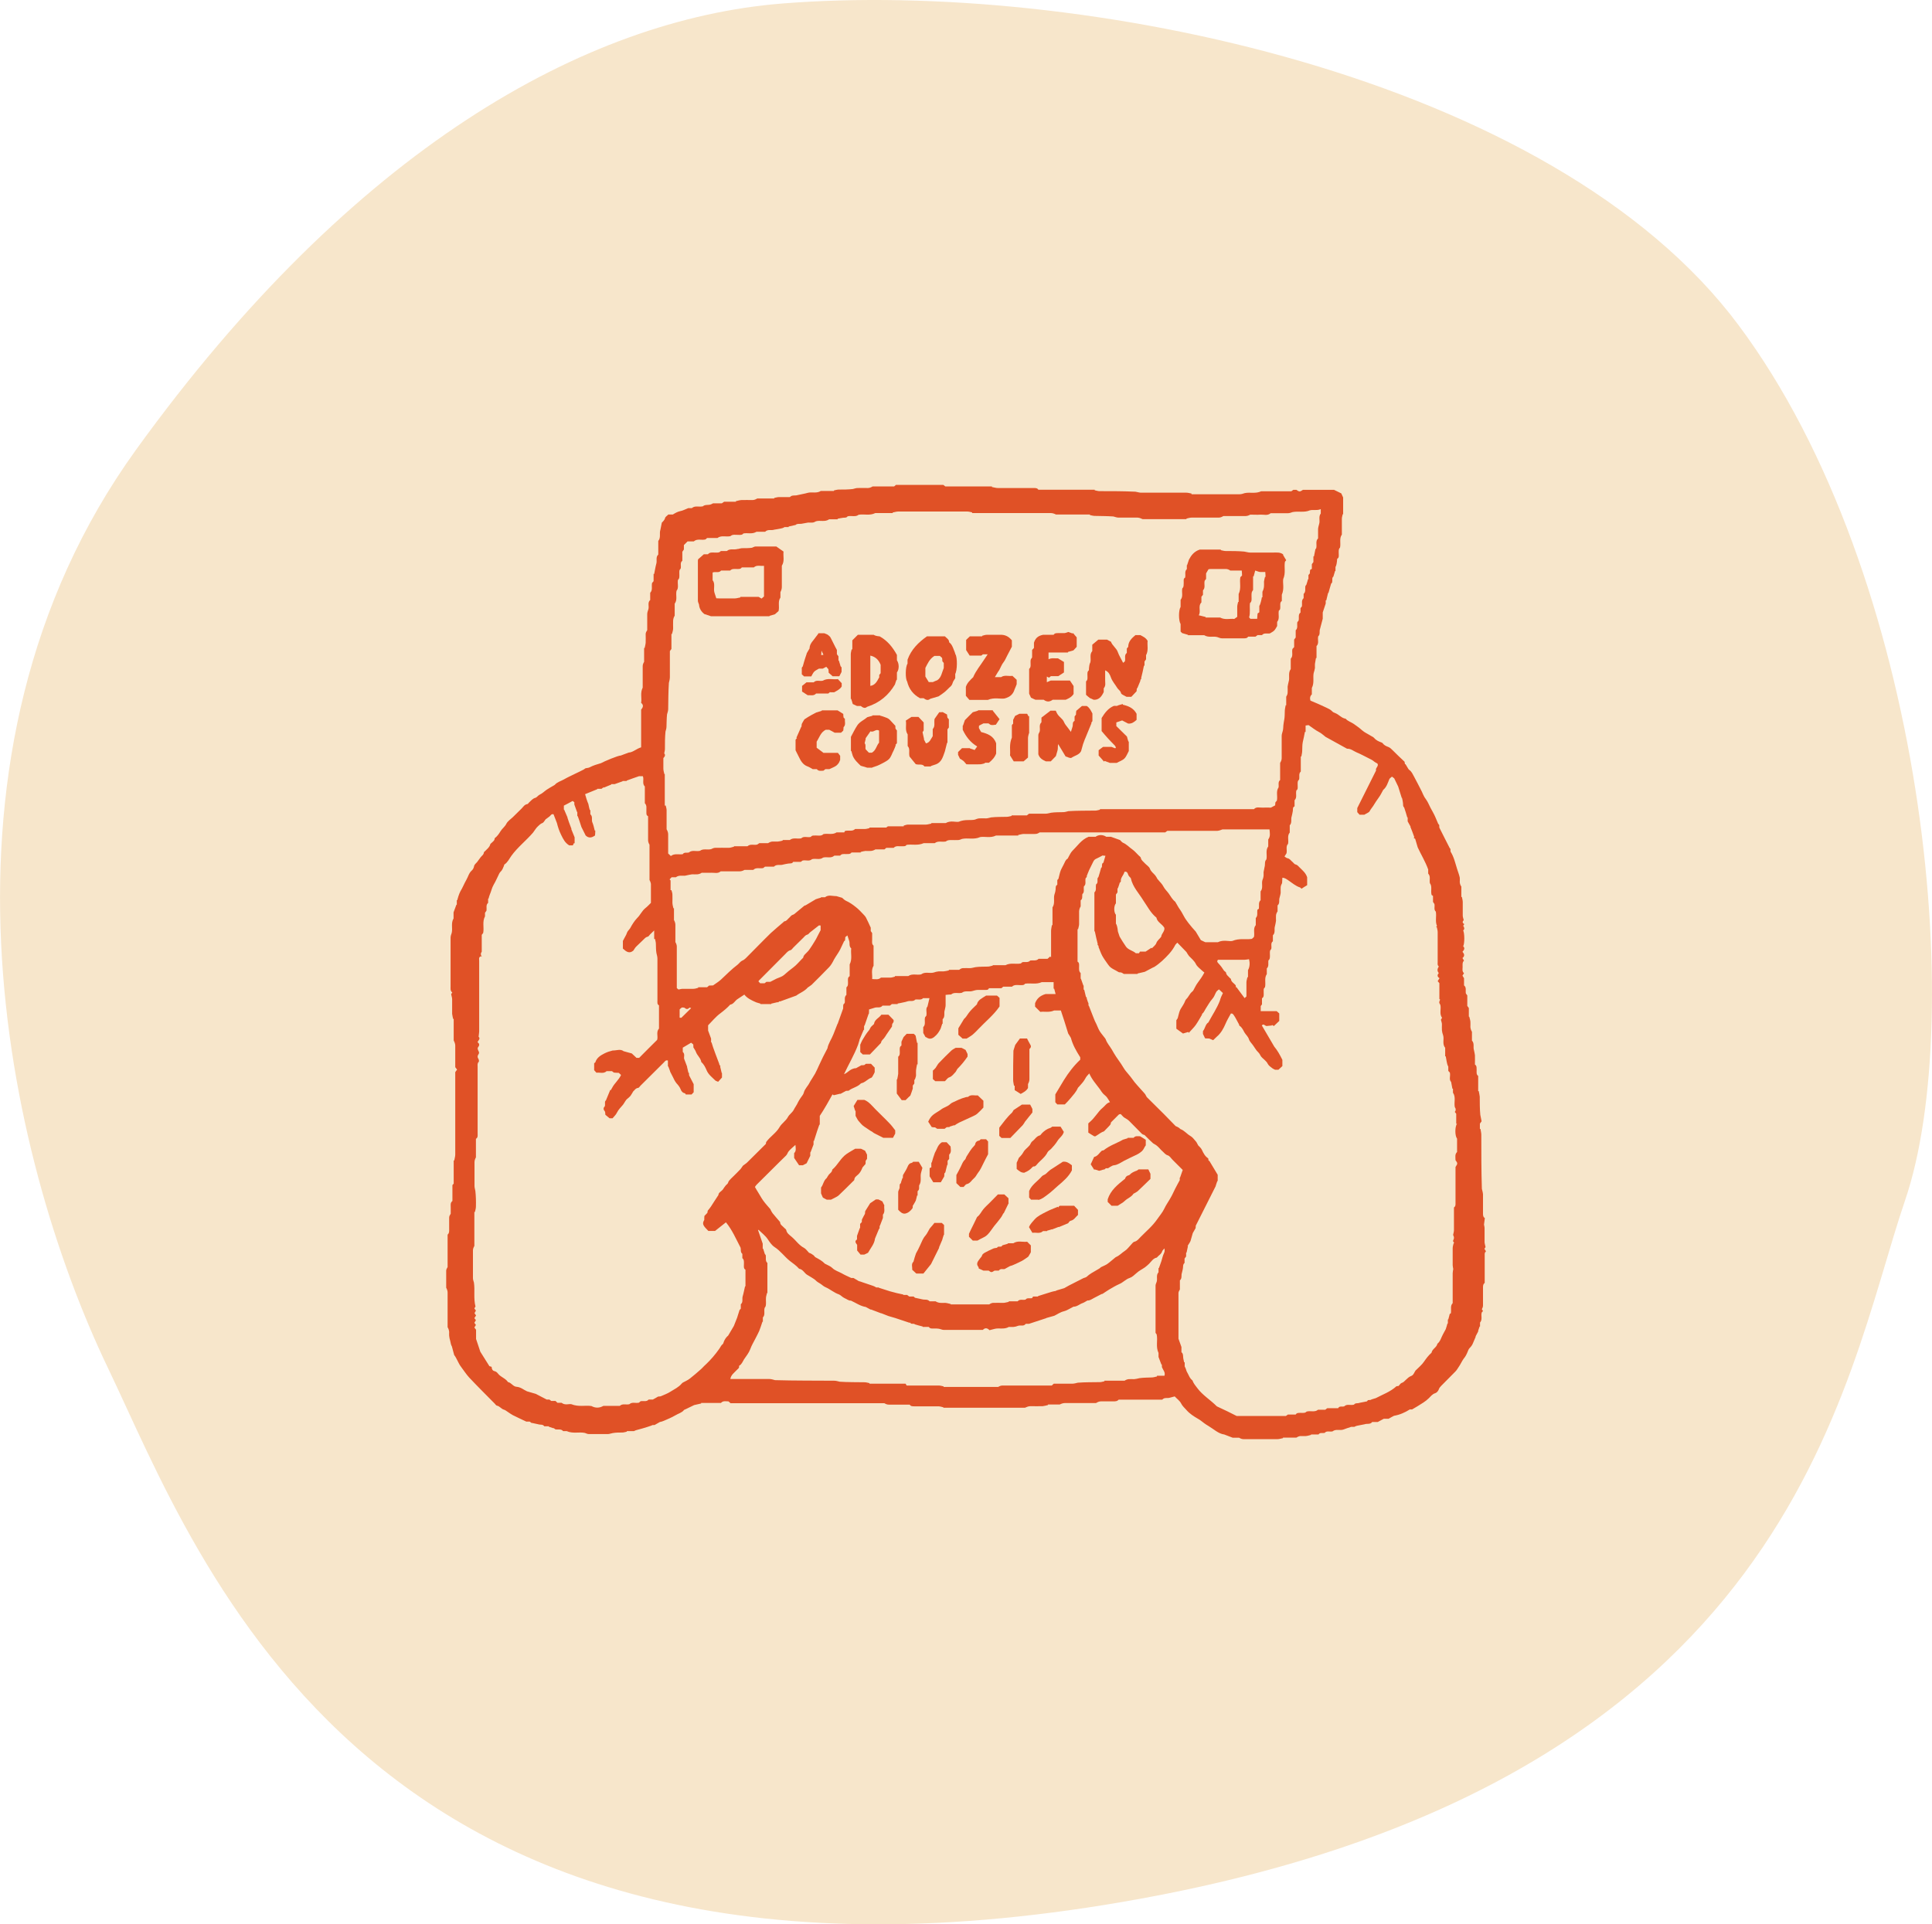 <?xml version="1.0" encoding="UTF-8"?><svg id="Layer_2" xmlns="http://www.w3.org/2000/svg" viewBox="0 0 136.48 135.96"><defs><style>.cls-1{fill:#f7e6cb;}.cls-1,.cls-2{stroke-width:0px;}.cls-2{fill:#e05126;}</style></defs><g id="Layer_1-2"><path class="cls-1" d="m55.23.25c20.97-1.68,54.4,5.02,67.59,22.73,13.2,17.7,16.15,48.95,11.76,61.82-4.39,12.87-7.86,40.94-54.08,49.36C25.9,144.11,14.08,110.09,7.63,96.66.42,81.63-5.95,53.35,9.6,31.79,24.95,10.52,41.33,1.37,55.23.25Z"/><path class="cls-2" d="m51.6,99.13c-.06-.05-.1-.08-.14-.12-.19,0-.38-.06-.53.11h-1.4s0,.02,0,.04c-.15.03-.31.07-.49.11-.18.09-.4.19-.62.3-.03.02-.08.02-.1.05-.16.2-.41.25-.62.38-.25.15-.53.26-.8.38-.09.04-.19.07-.29.09-.12.07-.23.13-.37.21-.05,0-.12,0-.19.01,0,0,0,.01,0,.02-.11.04-.22.07-.33.11,0,0,0,0,0,0l-.33.1s0,0,0,0c-.1.03-.19.05-.29.08-.11.03-.21.05-.31.11h-.51s0,.03,0,.04c-.11.02-.21.06-.32.06-.23,0-.46,0-.68.04-.11.02-.21.06-.32.07-.45,0-.9,0-1.35,0-.1,0-.19-.04-.29-.08-.41-.09-.84.07-1.29-.13h-.25c-.15-.18-.36-.08-.56-.13-.03-.03-.07-.06-.12-.09,0,0,0,.01,0,.02-.11-.04-.22-.07-.33-.11v-.03h-.32c-.11-.16-.27-.09-.42-.14-.15-.03-.31-.07-.46-.1,0,0,0,.02,0,.02-.05-.04-.1-.08-.15-.11h-.24c-.34-.16-.66-.31-.96-.46-.13-.07-.25-.16-.37-.24-.08-.05-.16-.12-.24-.14-.2-.05-.3-.25-.51-.29-.05-.01-.1-.08-.14-.13-.61-.62-1.23-1.23-1.82-1.86-.21-.23-.38-.5-.57-.75-.2-.26-.29-.58-.48-.83,0,0-.01-.01-.01-.02-.05-.19-.1-.38-.16-.6q-.07-.1-.12-.4c-.03-.11-.06-.22-.07-.34-.01-.09,0-.18,0-.27-.01-.11-.04-.23-.11-.34,0-.82,0-1.63,0-2.45,0-.11-.04-.23-.1-.34,0-.4,0-.8,0-1.2,0-.09.05-.18.1-.26v-2.29c.13-.11.11-.27.11-.42,0-.26,0-.52,0-.78,0-.1.05-.19.11-.28,0-.15,0-.31,0-.46,0-.15-.04-.31.12-.44,0-.36,0-.73,0-1.1,0-.04.05-.08.09-.12v-1.64s.03,0,.04,0c.02-.14.07-.28.07-.41,0-1.83,0-3.66,0-5.49v-.34c.04-.06.08-.12.13-.18-.04-.06-.08-.11-.13-.17,0-.5,0-1.01,0-1.53,0-.12-.05-.24-.11-.36v-1.52s-.02,0-.04,0c-.02-.12-.06-.24-.07-.36,0-.34,0-.69,0-1.03,0-.11-.04-.21-.07-.36,0,0,.04-.06.08-.12-.15-.11-.12-.27-.12-.42,0-1.15,0-2.3,0-3.45,0-.11.04-.23.08-.34.08-.33-.07-.68.13-1.02v-.43c.08-.22.14-.38.2-.54,0,0,.02,0,.03,0v-.32s.02,0,.03,0c.03-.09.05-.18.08-.27.04-.12.08-.24.14-.35.16-.26.27-.55.42-.81.13-.22.18-.49.39-.67.07-.06.13-.17.15-.26.02-.16.13-.23.22-.33.09-.11.16-.23.25-.34.08-.11.21-.17.23-.33,0-.05.07-.09.11-.13.13-.14.29-.25.34-.45.01-.05.08-.09.13-.14.08-.08.18-.14.18-.27,0-.01,0-.03.02-.04.17-.13.28-.29.39-.47.12-.2.31-.32.42-.54.09-.18.29-.31.45-.46.2-.2.41-.41.62-.61.12-.12.21-.29.41-.32.05,0,.09-.09.14-.13.13-.11.23-.26.42-.31.12-.03.19-.17.32-.23.18-.08.32-.23.48-.34.16-.11.33-.2.5-.3.03-.02.06-.03.08-.05.17-.2.43-.26.64-.38.26-.15.53-.27.79-.4.2-.1.41-.19.61-.3.04-.02.08-.06.11-.08.1-.04.21-.02.32-.08.24-.13.52-.21.79-.29.21-.12,1.23-.55,1.4-.54.2-.07.36-.13.56-.21.3-.01.54-.27.88-.37v-2.66c.13-.16.2-.32,0-.48.06-.34-.08-.7.11-1.08,0-.46,0-.99,0-1.51,0-.11.04-.21.1-.31v-.98s.03,0,.04,0c.02-.12.06-.24.07-.37.01-.2,0-.41,0-.61,0-.1.05-.19.11-.28,0-.38,0-.75,0-1.13,0-.11.04-.23.08-.34.07-.22-.08-.47.13-.66v-.51c.19-.19.08-.44.13-.69.03-.03.07-.08.11-.13v-.51h.04c.02-.12.05-.24.07-.36.02-.12.05-.24.08-.36.07-.21-.06-.46.14-.65v-.96c.2-.24.06-.53.15-.79.03-.15.06-.31.1-.5.07-.08.19-.17.23-.33.02-.09.15-.16.23-.25h.32c.18-.11.34-.2.53-.24.18-.03.35-.13.56-.21h.25c.23-.2.5-.06.79-.13.08-.09.22-.09.37-.1.11,0,.23-.04.34-.11h.62s.1-.07.16-.11h.83s0-.03,0-.04c.13-.03.26-.07.39-.08.26-.01.52,0,.78,0,.11,0,.23-.04.34-.11h1.2s0-.03,0-.04c.11-.02.23-.06.34-.06.25,0,.51,0,.77,0,.15-.17.36-.08.54-.14.13-.03.26-.05.38-.08.11-.02.23-.05.34-.08.29-.08.62.06.92-.13h.93s0-.03,0-.04c.11-.02.23-.06.34-.06.33,0,.67,0,1-.04.11-.03.23-.07.34-.07.24-.01.47,0,.71,0,.11,0,.23-.04.34-.11h1.52s.09-.07.13-.11h3.35s.09.07.14.11h3.29s0,.03,0,.04c.14.02.28.07.41.07.85,0,1.7,0,2.55,0,.12,0,.25,0,.32.12h3.98s0,.03,0,.04c.11.02.23.06.34.06.85,0,1.7,0,2.54.04.12.02.24.06.37.07,1.08,0,2.16,0,3.23,0,.12,0,.24.04.36.06,0,.02,0,.03,0,.05.38,0,.77,0,1.15,0,.75,0,1.5,0,2.25,0,.12,0,.24-.04.36-.08.37-.08.76.06,1.16-.13h2.13s.1-.07.14-.1h.22c.19.13.23.16.46,0h2.2c.18.09.35.17.51.25.04.08.08.17.13.29v1.18s-.02,0-.03,0c-.02.11-.06.21-.06.32,0,.38,0,.75,0,1.12-.2.28-.06.59-.13.92-.12.11-.09.28-.09.45,0,.13.03.27-.11.34q-.03.45-.12.58v.28s-.02,0-.03,0c-.04.12-.07.24-.12.4-.12.08-.05.25-.09.42-.02.03-.06.07-.07.08-.06.22-.12.4-.18.63,0,0-.04.04-.04.05-.05.2-.08.35-.12.5-.01,0-.02,0-.04,0v.22c-.07.21-.13.38-.21.63v.44c-.08.3-.14.51-.19.72-.07.18.03.39-.13.53-.06.24.08.49-.12.69v.84s-.03,0-.04,0c-.02.14-.05.28-.07.41-.01.1,0,.2,0,.29-.02.12-.05.24-.09.36-.07.33.06.68-.13,1.06v.45c-.13.12-.15.27-.1.44.38.16.76.32,1.13.5.14.07.29.13.4.25.06.07.15.11.24.14.25.1.43.35.72.39.16.19.4.24.59.38.19.14.39.27.56.43.19.17.43.27.65.41.07.04.15.07.2.13.14.17.32.25.51.32.04.01.08.03.1.06.1.14.25.21.39.26.13.05.21.13.3.22.28.28.57.56.86.83.01.07.02.12.03.18l.03-.02c.06.1.12.2.18.3.03.05.06.1.11.13.16.12.23.3.32.46.19.35.37.71.55,1.06.06.13.11.26.18.38.09.14.2.28.27.43.1.22.21.43.33.64.15.26.25.54.37.81.02.04.05.06.08.1,0,.07,0,.14.01.19.26.51.5,1,.75,1.48,0,0,.02,0,.03-.01,0,.07,0,.15.01.22.24.38.33.81.46,1.22.04.11.07.22.11.33,0,0,0,0,0,0,.03.1.06.19.08.29.01.1,0,.21,0,.32.01.11.04.21.11.31v.73s.03,0,.04,0c.02.12.06.24.06.36,0,.32,0,.64,0,.96,0,.1.04.19.07.32-.07.07-.14.18.04.28-.03.04-.05.08-.08.12.07.1.13.22,0,.33.1.18.11.92,0,1.12.15.13.06.26-.05.39.13.14.18.29,0,.44.04.06.07.12.11.18-.13.12-.1.29-.1.45,0,.15-.05.31.1.44-.03.05-.07.1-.11.17.03.06.07.12.11.18v.51c.19.15.09.36.13.57.02.03.06.08.1.14v.74s.07.1.11.15v.61s.02,0,.03,0c.03.12.07.24.08.36.01.12,0,.25,0,.37.01.11.04.23.11.34v.62c.19.2.07.45.14.67.02.12.06.24.07.36.01.21,0,.42,0,.66.15.1.11.26.12.41,0,.14-.03.3.11.4v1.07s.03,0,.04,0c.02.13.06.26.07.39,0,.43,0,.87.04,1.29.03.15.06.3.09.45-.05.07-.09.12-.12.17v.37s.02,0,.04,0c.02.14.06.28.06.41,0,1.27,0,2.55.04,3.82.03.13.07.26.08.39,0,.45,0,.9,0,1.35,0,.12,0,.25.13.33-.02.15-.04.3-.06.46.01.07.04.16.04.25,0,.33,0,.65,0,.98,0,.1.04.21.07.36,0,0-.04.06-.08.12.04.06.07.11.1.16,0,.01,0,.04,0,.04-.1.07-.08.17-.08.26,0,.56,0,1.11,0,1.67,0,.09,0,.18,0,.28-.11.08-.12.19-.12.32,0,.42,0,.85,0,1.27,0,.09-.03.18-.08.27.02.04.05.08.08.13-.03.04-.07.07-.09.1-.07.23.07.5-.12.71v.28s-.02,0-.03,0c-.04.11-.07.22-.11.33,0,0,.01,0,.02,0-.07.13-.13.25-.2.38,0,0,.02,0,.02,0-.07.16-.13.31-.2.47-.05.13-.13.24-.24.35-.07.07-.11.19-.15.29-.07.17-.15.32-.27.46-.07.09-.12.2-.18.3-.04.07-.08.15-.13.22-.09.13-.16.27-.27.38-.33.34-.67.67-1,1.01-.08.08-.14.15-.18.27-.04.1-.14.22-.24.25-.2.06-.31.21-.45.35-.24.24-.53.4-.8.57-.11.07-.23.14-.39.23-.02,0-.09,0-.16,0-.35.22-.71.38-1.12.45-.12.06-.24.13-.38.21h-.34c-.16.08-.29.15-.43.23h-.39c-.14.19-.36.09-.54.16-.12.02-.24.05-.36.07-.12.02-.24.04-.36.11h-.22c-.22.07-.39.13-.55.19-.25.09-.53-.06-.77.13-.19.05-.41-.07-.56.11-.16.03-.33-.05-.43.11h-.53s0,.02,0,.03c-.12.03-.24.07-.36.08-.13.01-.26,0-.39,0-.1.01-.19.05-.28.11h-.95s0,.03,0,.04c-.13.02-.26.07-.39.07-.8,0-1.6,0-2.4,0-.1,0-.21-.04-.31-.1h-.45c-.22-.08-.38-.14-.6-.23-.41-.05-.74-.38-1.13-.61-.1-.06-.2-.12-.29-.19-.14-.1-.27-.22-.42-.3-.31-.18-.61-.37-.84-.64-.13-.15-.28-.27-.37-.46-.09-.18-.29-.32-.45-.49-.11.03-.23.06-.34.09-.18.06-.39-.04-.54.14h-3.08c-.1.12-.24.12-.39.12-.29,0-.57,0-.86,0-.12,0-.24.05-.35.12-.73,0-1.47,0-2.2,0-.12,0-.24.04-.36.1h-.83s0,.02,0,.04c-.13.03-.26.07-.38.08-.29.01-.57,0-.86,0-.13,0-.26.05-.39.11h-5.76s0-.02,0-.03c-.12-.03-.24-.07-.37-.07-.56,0-1.13,0-1.69,0-.12,0-.25,0-.32-.12-.5,0-.99,0-1.48,0-.11,0-.21-.04-.31-.1h-10.89Zm-4.61-42.23s.03.01.04.02c.02.11.06.21.06.32,0,.45,0,.9,0,1.35.07.12.11.24.11.36,0,.45,0,.9,0,1.35.07.06.12.11.19.18.25-.2.55-.09.84-.13.1-.16.28-.08.43-.12.24-.2.52-.05.79-.12.24-.18.53-.04.79-.12.09-.04.18-.09.28-.09.32-.01.64,0,.96,0,.12,0,.24-.05.37-.08,0-.01,0-.02,0-.03h.95c.21-.19.46-.06.69-.12.04-.03.1-.06.15-.1h.62c.09-.06.19-.1.28-.11.13-.01.26,0,.39,0,.12-.01.24-.04.36-.07,0-.01,0-.03,0-.04h.5c.25-.2.53-.06.81-.12.18-.18.43-.04.68-.1.08-.13.22-.09.36-.1.19,0,.39.05.53-.1.32-.06.64.07.93-.12h.54s.04-.08.05-.1c.27-.07.52.06.72-.14.23,0,.46,0,.69,0,.11,0,.21-.04.32-.06,0-.01,0-.03,0-.04h1.19s.09-.09.13-.09c.37,0,.73,0,1.1,0,0-.02,0-.03,0-.05.1-.03.21-.07.31-.07.42,0,.83,0,1.25,0,.13,0,.26-.05.39-.07,0-.01,0-.02,0-.04h1.02c.35-.2.71-.05.91-.09.46-.19.81-.08,1.14-.15.1-.04.21-.08.31-.09.16-.01.33,0,.49,0,.12,0,.24-.05.36-.07.36-.04.73-.03,1.1-.04.11,0,.23-.04.34-.06,0-.01,0-.03,0-.04h1.08c.05-.04.1-.08.15-.12.4,0,.79,0,1.18,0,.13,0,.26-.05.39-.07.28-.04.57-.03.85-.04.12,0,.24-.04.36-.07.63-.04,1.27-.03,1.91-.04.11,0,.21-.04.32-.06v-.04h10.88c.17-.19.39-.1.6-.11.21-.01.42,0,.6,0,.12-.06.21-.11.3-.16,0-.08.01-.15.02-.22.04-.05.08-.09.1-.11.07-.33-.08-.65.12-.94.03-.18-.06-.38.11-.52v-1.21c.07-.11.11-.22.11-.34,0-.52,0-1.05,0-1.57,0-.12.05-.24.08-.36.03-.13.03-.26.04-.39.01-.13.04-.26.06-.39.04-.2.03-.4.04-.61,0-.14.04-.28.06-.41h.04v-.61c.06-.09.1-.19.1-.29.01-.14,0-.28,0-.42.01-.11.05-.22.07-.34.1-.29-.06-.61.15-.9v-.73c.19-.2.06-.45.12-.69.03-.04.08-.08.12-.13v-.53c.04-.05.07-.1.11-.15v-.51c.18-.16.07-.38.12-.59.12-.07.1-.21.1-.34,0-.12,0-.24.12-.32v-.31c.04-.05.07-.1.1-.13.03-.21-.06-.42.12-.58v-.3c.18-.16.08-.37.13-.57.02-.03.06-.07.06-.07.05-.16.09-.28.12-.4,0,0,.02,0,.03,0v-.29s.07-.09.1-.12c0-.09.01-.16.02-.25.04-.02.09-.05.12-.07v-.33c.04-.05.07-.1.11-.15v-.4s.03,0,.04,0c.03-.15.06-.31.1-.5,0,0,.04-.06.06-.08.06-.24-.07-.5.13-.69,0-.22,0-.43,0-.64,0-.12.04-.24.07-.36.09-.25-.06-.53.12-.76v-.31c-.26.12-.53.02-.78.09-.39.17-.81.04-1.21.12-.11.04-.22.08-.34.08-.41,0-.82,0-1.21,0-.22.19-.48.09-.71.1-.24.02-.49,0-.73,0-.11.06-.22.1-.33.1-.52,0-1.04,0-1.57,0-.11.07-.22.11-.33.11-.64,0-1.27,0-1.91,0-.12,0-.24.04-.37.07,0,.01,0,.03,0,.04h-3.09c-.12-.06-.24-.1-.36-.11-.45,0-.9,0-1.35,0-.12,0-.24-.05-.36-.08-.44-.03-.88-.03-1.32-.04-.11,0-.23-.04-.34-.06,0-.01,0-.03,0-.04h-2.4c-.12-.06-.24-.1-.36-.1-1.75,0-3.5,0-5.24,0-.11,0-.21,0-.32,0,0-.02,0-.03,0-.05-.11-.02-.23-.06-.34-.06-1.63,0-3.25,0-4.88,0-.13,0-.26.05-.39.07,0,.01,0,.02,0,.04h-1.23c-.4.2-.79.05-1.18.12-.22.18-.5.04-.78.11-.06.11-.19.09-.31.1-.13.01-.26.05-.39.07,0,.01,0,.03,0,.04h-.6c-.3.21-.63.05-.93.14-.07.04-.15.08-.23.09-.1.01-.21,0-.32,0-.13.02-.26.05-.39.07-.18.05-.39-.02-.5.1-.2.05-.35.08-.49.11,0,.01,0,.02,0,.04h-.29c-.1.07-.2.09-.31.11-.14.03-.28.05-.41.07-.21.08-.46-.05-.65.15h-.61c-.31.19-.62.06-.93.12-.08.12-.22.1-.36.1-.2,0-.41-.05-.55.09-.32.07-.64-.08-.92.13h-.73s-.08.08-.11.1c-.28.08-.58-.08-.83.14h-.44c-.09.09-.17.17-.26.26v.31c-.04.07-.08.12-.11.16v.64c-.19.14-.06.36-.12.56-.12.09-.09.24-.09.39,0,.15.02.31-.1.4-.05.28.08.56-.1.77-.07.32.08.63-.13.91v.85c-.07.11-.1.22-.11.34-.01.19,0,.38,0,.56,0,.13-.05.26-.08.39-.01,0-.03,0-.04,0v1.06c-.04.05-.08.1-.11.15,0,.62,0,1.23,0,1.84,0,.14-.04.28-.07.41-.04.62-.04,1.24-.05,1.86,0,.12-.05.24-.08.36-.03.29-.03.58-.04.88,0,.11-.04.23-.07.34-.04.41-.04.83-.04,1.24,0,.09-.03.18-.05.3.1.1.05.22-.06.33,0,.25,0,.49,0,.74,0,.13.04.26.07.39h.03v2.25Zm55.88,22.51v-.72c-.04-.05-.07-.09-.1-.13q.13-.16,0-.34c-.07-.34.09-.7-.13-1.02v-.28s-.03,0-.04,0c-.03-.15-.06-.31-.09-.48-.17-.17-.03-.42-.09-.66-.03-.03-.07-.07-.11-.12v-.3c-.06-.11-.09-.22-.11-.34-.02-.13-.05-.26-.07-.39-.01,0-.03,0-.04,0v-.6c-.23-.28-.05-.61-.15-.9-.04-.11-.07-.22-.08-.34-.01-.14,0-.28,0-.42,0-.1-.04-.19-.07-.32.01-.03.05-.09.08-.14-.21-.29-.05-.61-.12-.91-.03-.06-.08-.12-.08-.18,0-.06.04-.13.06-.2-.02-.02-.05-.03-.05-.05,0-.38,0-.76,0-1.11-.06-.07-.09-.11-.12-.14.04-.07.08-.13.13-.21-.17-.1-.17-.23-.05-.36-.14-.16-.1-.31,0-.47-.11-.08-.08-.19-.08-.3,0-.71,0-1.42,0-2.13,0-.11-.04-.23-.06-.34-.02,0-.03,0-.05,0,.02-.03.04-.07.06-.09-.14-.33-.02-.66-.08-1.01-.16-.14-.06-.35-.1-.54-.03-.05-.07-.1-.1-.15v-.42c-.05-.03-.1-.07-.1-.07-.08-.31.06-.6-.12-.83-.05-.23.07-.48-.12-.68v-.29c-.2-.56-.51-1.06-.74-1.56-.06-.21-.11-.39-.18-.61-.02,0-.06-.04-.11-.07.02-.01.03-.02.05-.04-.09-.25-.18-.5-.28-.74,0,0,.01,0,.02,0-.07-.12-.14-.25-.21-.38v-.28s-.02,0-.03,0c-.03-.11-.07-.22-.1-.34,0,0,0,0,0,0-.04-.11-.07-.22-.12-.37-.09-.05-.07-.18-.08-.3-.01-.12-.04-.24-.07-.37,0,0-.01,0-.02,0-.09-.29-.18-.58-.25-.8-.11-.23-.19-.39-.28-.58-.03-.02-.08-.06-.16-.12-.07.07-.16.11-.19.19-.11.27-.19.55-.43.75-.01,0-.01.03-.02.04-.09.16-.17.33-.28.48-.15.2-.28.41-.41.62-.08.12-.18.23-.25.37-.03.06-.11.09-.17.13-.07.04-.14.07-.2.11h-.34c-.06-.06-.11-.12-.16-.18v-.29c.45-.9.88-1.76,1.33-2.66-.08-.16.22-.3.09-.49-.08-.04-.15-.07-.21-.12-.13-.12-.29-.19-.45-.27-.26-.13-.51-.27-.78-.38-.24-.1-.44-.29-.7-.27-.51-.28-1-.55-1.52-.84-.14-.11-.3-.26-.48-.35-.25-.13-.47-.31-.72-.48-.05,0-.12.02-.21.03v.45s-.03,0-.05,0c-.02.12-.05.24-.07.36-.03.12-.05.24-.08.36-.04.2-.03.4-.04.61,0,.14-.04.28-.06.41-.01,0-.03,0-.04,0v1.06c-.17.15-.07.36-.12.57-.13.1-.1.26-.1.41,0,.14.03.28-.09.35-.07.25.07.5-.13.7v.43c-.14.06-.11.19-.12.31-.02.13-.05.26-.08.39-.08.21.04.45-.14.64v.51c-.2.24-.06.53-.12.8-.18.18-.05.44-.11.67-.03.05-.07.11-.14.22.06.04.12.1.19.12.19.03.27.19.4.29.06.05.11.14.18.15.14.03.21.13.3.22.2.2.43.38.53.69v.56c-.13.08-.27.16-.4.25-.04-.04-.07-.08-.1-.09-.32-.1-.57-.33-.84-.51-.12-.08-.24-.17-.41-.18,0,.14-.02.26-.02.38-.05.09-.09.19-.1.29-.01.13,0,.26,0,.39-.01.12-.05.24-.08.36-.06.18.04.39-.14.54v.42c-.06.09-.1.18-.11.28-.01.13,0,.26,0,.39-.01.12-.05.24-.07.36-.08.22.05.47-.15.66v.42c-.19.14-.06.36-.12.56-.12.09-.09.24-.09.39,0,.15.02.31-.11.41-.02.21.05.41-.11.56v.4c-.2.29-.05.61-.13.94-.13.08-.08.24-.09.38,0,.14.03.3-.12.39v.43s-.07.09-.09.12v.36h1.13c.08.07.13.12.18.16v.53c-.11.11-.24.23-.38.36-.06-.03-.1-.06-.14-.08,0,.01,0,.03,0,.04-.14.02-.28.03-.38.04-.14-.03-.2-.19-.33-.04.28.47.55.94.88,1.5.2.23.4.58.57.93v.44c-.1.09-.19.18-.28.26h-.23c-.08-.04-.14-.06-.19-.1-.11-.09-.26-.18-.32-.3-.05-.1-.1-.17-.18-.24-.12-.13-.29-.23-.36-.39-.06-.14-.17-.22-.26-.33-.09-.11-.15-.23-.24-.35-.1-.15-.25-.28-.3-.44-.06-.2-.22-.32-.32-.49-.09-.16-.17-.36-.35-.47-.02-.01-.02-.06-.03-.09-.07-.13-.14-.26-.21-.39-.04-.07-.08-.15-.13-.22-.06-.08-.1-.19-.24-.16-.13.24-.27.47-.37.71-.15.35-.33.68-.63.93-.08.07-.15.14-.25.24-.07-.03-.16-.07-.28-.12-.08,0-.19,0-.29-.01-.05-.11-.1-.2-.15-.31v-.2c.16-.2.18-.5.38-.61.29-.54.61-1.01.81-1.53.03-.09.05-.18.09-.27.04-.09.08-.18.13-.28-.09-.08-.18-.17-.28-.26-.08.07-.15.11-.19.18-.09.15-.14.34-.26.47-.2.22-.33.48-.49.72-.08.12-.12.26-.24.35-.02.01-.01.06-.03.09-.14.24-.28.49-.44.72-.14.19-.32.36-.48.54l-.04-.06c-.11.03-.22.07-.37.11-.14-.1-.31-.22-.47-.34v-.6c.03-.05.08-.1.1-.16.05-.17.08-.34.14-.5.04-.11.12-.22.18-.32.05-.08.1-.16.14-.24.05-.09.07-.2.14-.27.17-.16.24-.39.42-.53.04-.03.07-.07.09-.11.09-.16.17-.34.28-.49.17-.23.34-.46.49-.75-.05-.04-.11-.08-.16-.13-.15-.15-.35-.28-.44-.47-.12-.24-.31-.38-.48-.56-.07-.08-.12-.18-.19-.29-.2-.21-.42-.43-.64-.66-.05.06-.11.1-.14.15-.12.24-.27.45-.45.65-.31.34-.64.66-1.03.91-.03.02-.07.03-.11.05-.21.11-.41.22-.57.3-.2.05-.36.08-.51.12,0,0,0,.02,0,.03h-.97c-.07-.04-.12-.08-.18-.1-.06-.02-.14,0-.19-.03-.24-.16-.54-.24-.71-.49-.02-.03-.05-.07-.06-.08-.14-.2-.28-.39-.39-.59-.11-.21-.18-.43-.27-.65.01,0,.02,0,.03-.01-.03-.04-.07-.09-.1-.13,0,0,.02,0,.03-.01-.04-.15-.07-.31-.11-.46,0,0,0,0,0,0-.03-.15-.07-.31-.1-.46,0,0-.02,0-.03,0v-2.75c.17-.15.07-.36.12-.57.16-.1.07-.28.11-.45.03-.03.06-.07.06-.08.07-.22.12-.39.18-.62,0,0,.02-.03.06-.07,0-.08.01-.16.02-.24.04-.03.07-.06.09-.08.05-.17.09-.32.14-.48-.1,0-.17-.01-.2-.02-.17.09-.31.17-.45.23-.1.04-.16.11-.21.21-.09.2-.2.39-.29.59-.07.15-.12.3-.18.45l.03.02s-.07.08-.1.11c-.05.21.06.43-.12.57-.04.2.06.41-.11.55-.03.16.04.33-.12.44v.43c-.07.11-.1.22-.11.34,0,.3,0,.6,0,.91,0,.12-.05.24-.07.36-.01,0-.02,0-.04,0v2.29c.13.08.11.21.11.34,0,.17-.03.34.11.47v.4s.02,0,.02,0c.06.16.11.32.17.48,0,0,.01,0,.02,0v.29s.02,0,.04,0c.04.15.07.3.12.5,0,0,.04.05.08.09,0,0-.02,0-.03.01.04.11.07.22.11.33h.02c0,.07,0,.14.01.21,0,0,.02,0,.02,0,.11.29.23.58.34.87.05.15.12.28.19.42.08.17.14.35.24.51.1.16.23.3.34.45.03.04.06.07.08.12.09.27.29.48.43.72.09.17.2.34.3.5,0,0,0,0,0,0,.12.17.24.34.36.52.11.16.2.34.32.49.15.19.32.37.46.57.21.31.48.57.72.85.07.08.14.15.2.23.05.07.07.16.13.22.39.39.79.78,1.18,1.17.28.28.56.57.84.86.09.03.17.08.25.13.04.03.07.08.11.09.26.1.43.33.67.47.15.08.26.23.38.37.07.07.11.17.18.3.07.08.2.18.26.31.11.24.23.47.45.61.01.07.02.13.03.18.01,0,.02-.01.04-.02.2.33.4.67.6,1v.45s-.02,0-.03,0c-.04.11-.07.22-.11.33,0,0,0,0,.01,0-.47.93-.94,1.87-1.42,2.82,0,.05,0,.12-.01.17-.08.14-.14.25-.2.35-.06.2-.11.38-.16.56-.03.06-.06.12-.1.18-.04.06-.08.12-.11.18,0,0,.02,0,.03,0-.03.15-.07.31-.1.46-.01,0-.02,0-.03,0v.27c-.04.05-.07.1-.11.15v.31c-.11.08-.1.2-.11.32-.01.13-.05.26-.08.39-.06.17.03.37-.14.52v.64c-.05.09-.1.17-.1.26,0,1.09,0,2.19,0,3.22.08.22.13.38.21.59v.37c.11.07.11.19.12.32,0,.13.05.26.07.39.01,0,.03,0,.04,0v.29c.05.08.08.17.11.26.01.04.02.09.05.13.12.2.18.44.38.59.01,0,.01.03.02.04.07.19.21.35.33.51.37.5.92.83,1.36,1.27,0,0,.01.01.02.02.25.12.49.23.74.35.22.11.43.22.66.33h3.48s.09-.07.14-.1h.55c.08-.14.22-.11.34-.12.16,0,.33.03.43-.09.29-.08.57.07.81-.13h.51s.09-.07.14-.11h.77c.09-.18.27-.08.43-.13.19-.19.44-.05.69-.12.09-.14.26-.07.4-.13.16-.03.32-.06.51-.1.01-.01.05-.05.08-.09.07,0,.15-.01.22-.02v-.02c.1-.03.22-.07.33-.1.49-.26,1.02-.44,1.46-.84.03,0,.08-.01.15-.02.07-.07.13-.18.21-.21.13-.04.2-.12.29-.21.12-.11.23-.23.4-.29.16-.06.21-.26.31-.4,0,0,.02,0,.02-.01.19-.19.41-.37.56-.59.16-.23.32-.45.53-.63,0,0,.01-.01.01-.02.05-.26.36-.36.41-.62.22-.18.27-.45.4-.68.07-.13.14-.26.19-.35.05-.16.09-.28.12-.4,0,0,.02,0,.03,0v-.29s.02,0,.03,0c.03-.12.07-.24.1-.38.02-.02.07-.05.08-.05.05-.28-.06-.53.13-.72,0-.72,0-1.42,0-2.12,0-.1.03-.2.04-.29-.01-.09-.04-.18-.04-.27,0-.4,0-.8,0-1.2,0-.12.04-.24.07-.36.01,0,.03,0,.04,0-.03-.06-.07-.12-.09-.15.03-.09.08-.17.07-.24,0-.08-.05-.16-.06-.19.03-.14.06-.24.06-.34,0-.53,0-1.06,0-1.6.13-.09.11-.22.11-.35,0-.84,0-1.68,0-2.51.18-.26.14-.28,0-.48,0-.2-.06-.42.11-.58v-.94c-.16-.21-.16-.84,0-1.07Zm-68.9-11.85c-.17.07-.12.2-.12.32,0,1.67,0,3.33,0,5,0,.11-.03.23-.04.37.14.12,0,.24-.08.38.16.11.15.23.03.38-.04.05,0,.17.04.24.05.09.06.16,0,.24-.08.11-.08.21,0,.33.03.05.05.17.02.2-.11.1-.08.23-.08.34,0,1.58,0,3.15,0,4.73,0,.14.03.28-.12.37v1.31c-.06.11-.1.22-.1.34,0,.56,0,1.13,0,1.69,0,.11.04.23.06.34.04.36.05.73.04,1.1,0,.13-.04.26-.07.39-.01,0-.02,0-.04,0v2.4c-.06.1-.1.21-.1.31,0,.65,0,1.31,0,1.96,0,.11.04.21.07.32.08.55-.04,1.11.11,1.69-.01.02-.05.07-.08.13.04.06.08.11.11.16-.04.06-.07.12-.1.18.04.06.08.11.11.16-.04.07-.08.13-.12.19.05.06.08.1.11.14-.04.07-.07.13-.11.19.04.06.08.11.11.15-.04.07-.07.12-.11.18.04.06.08.11.12.16v.65c.11.33.19.56.3.9.17.27.4.64.64,1.02.04.01.1.03.16.05,0,.14.06.27.19.3.13.03.2.1.27.19.19.24.52.32.69.58,0,0,.01.01.02.01.23.05.34.31.59.33.3.02.51.22.74.32.21.06.39.11.62.18.22.11.48.25.77.4.04,0,.11,0,.19,0,.04.03.09.07.13.1h.3s.09.09.14.13h.29c.25.2.53.06.69.1.53.21.99.06,1.42.13.28.15.56.15.84-.01h1.16c.2-.19.45-.06.68-.12.19-.18.44-.05.68-.11.03-.03.08-.07.11-.1.21-.04.42.06.57-.12h.3c.14-.08.26-.14.37-.21.07-.01.15,0,.21-.03.23-.1.47-.19.67-.32.27-.17.57-.31.78-.56.03-.03.05-.06.09-.08.16-.09.34-.16.49-.28.26-.2.51-.42.76-.64.13-.11.23-.24.36-.35.35-.33.67-.7.95-1.1.09-.12.14-.27.27-.36.01,0,.01-.03.02-.04.07-.25.22-.45.35-.55.16-.28.28-.47.4-.68.07-.17.14-.36.23-.58.05-.15.1-.33.17-.54.02-.02.05-.06.09-.1v-.31c.18-.15.08-.37.13-.55.04-.12.06-.24.09-.36.03-.12.05-.24.08-.36.01,0,.02,0,.03,0v-1.17c-.14-.08-.11-.23-.11-.37,0-.16.03-.33-.11-.45v-.3c-.16-.13-.08-.31-.13-.45-.32-.61-.59-1.25-1.03-1.78-.25.2-.51.4-.77.61h-.47c-.07-.07-.15-.15-.21-.22-.19-.22-.21-.34-.08-.56,0-.1,0-.19.01-.28.08-.08.14-.15.21-.22,0-.05.02-.11.03-.16.17-.19.3-.4.43-.61.1-.15.19-.3.32-.49,0-.18.21-.25.32-.4.06-.1.13-.19.2-.28.05-.06.14-.11.16-.18.03-.13.12-.2.2-.29.23-.22.46-.45.68-.68.07-.08.12-.18.17-.24.11-.09.22-.15.3-.23.44-.43.88-.87,1.32-1.31.01-.06.02-.11.02-.13.29-.4.71-.64.95-1.06.15-.26.44-.43.59-.71.1-.19.31-.31.41-.51.09-.18.22-.34.3-.53.05-.11.12-.2.18-.3.08-.13.2-.24.23-.38.07-.28.29-.46.41-.71.05-.1.11-.18.17-.28.07-.12.15-.24.22-.36.1-.19.19-.39.28-.59.09-.19.18-.38.27-.57.1-.2.21-.4.32-.62.06-.35.29-.65.42-.99l.29-.74s0,0,.01,0c.13-.35.25-.7.39-1.09,0-.07,0-.17.01-.27.04-.05.08-.09.1-.12.04-.2-.06-.41.12-.57v-.53c.14-.11.11-.27.11-.42,0-.14-.03-.28.12-.37v-.83c.2-.39.06-.77.11-1.13-.18-.16-.08-.37-.15-.55-.04-.12-.08-.24-.12-.37-.05.04-.1.08-.15.12,0,.09-.01.16-.02.24-.03.02-.06.04-.07.06-.09.19-.18.38-.27.57-.06.11-.12.22-.19.32-.08.13-.17.25-.24.38-.1.2-.2.39-.35.55-.41.42-.82.84-1.24,1.25-.08.07-.18.12-.27.19-.24.28-.6.4-.81.57-.44.16-.8.29-1.16.42,0,0,0-.02-.01-.03l-.13.1v-.03c-.16.04-.32.07-.47.11,0,0,0,.02,0,.03h-.76s0-.02,0-.03c-.12-.04-.24-.07-.3-.09-.35-.15-.65-.3-.84-.55-.19.12-.34.22-.5.33-.17.12-.27.35-.5.38-.21.23-.44.42-.69.61-.33.24-.59.57-.87.85v.37c.08.21.14.38.21.57v.26s.02,0,.03,0c.04.11.07.22.1.32.07.18.12.34.18.5,0,0,0,0,0,0,.09.25.19.5.28.74h-.02c.03.05.07.1.1.14,0,0-.02,0-.03.01l.11.46s.02,0,.02,0v.32c-.09.1-.17.19-.27.3-.08-.04-.16-.05-.21-.1-.22-.22-.47-.4-.6-.7-.09-.21-.19-.43-.38-.59-.04-.29-.29-.46-.38-.72-.04-.11-.11-.2-.18-.32,0-.06,0-.13-.01-.21-.05-.04-.1-.08-.15-.12-.2.12-.39.23-.59.35v.3c.17.15.07.36.09.47.09.24.16.41.22.58h-.01c.03.14.07.29.1.43.01,0,.02,0,.04,0,0,.07,0,.15.01.18.12.23.22.43.32.62v.57c-.05.05-.1.11-.15.16h-.41s-.02-.07-.05-.08c-.17-.04-.26-.14-.32-.31-.06-.15-.17-.28-.28-.4-.11-.14-.19-.29-.26-.45-.06-.13-.14-.26-.2-.39,0,0,0,0,.01,0-.04-.12-.09-.24-.13-.35-.01,0-.02,0-.03,0v-.42c-.16-.05-.21.06-.28.13-.55.55-1.11,1.1-1.66,1.65-.05.05-.1.14-.15.15-.2.02-.27.18-.36.25-.08.13-.13.23-.19.31-.06.07-.13.14-.21.2-.15.11-.21.29-.32.43-.15.18-.33.35-.43.56-.08.17-.21.27-.31.4h-.21c-.12-.1-.21-.18-.3-.25-.01-.09,0-.2-.04-.25-.13-.14-.09-.26.01-.36.03-.17-.04-.34.07-.4.12-.29.22-.52.31-.75.01.01.02.02.03.03.04-.06.07-.13.11-.19.16-.31.46-.54.62-.89-.06-.06-.11-.11-.16-.15-.13,0-.24-.01-.35-.02-.05-.04-.09-.07-.13-.1h-.38c-.21.2-.47.08-.72.11-.06-.06-.1-.11-.16-.18v-.5s.07-.02.08-.05c.1-.32.36-.49.64-.63.09-.05.18-.08.28-.12.1-.03.21-.06.31-.09.26.01.55-.13.77.05.21.06.39.11.58.16.11.1.22.2.33.31h.19c.43-.43.84-.85,1.27-1.27.08-.25-.09-.56.13-.8v-1.64c-.14-.07-.11-.21-.11-.34,0-.99,0-1.98,0-2.96,0-.13-.04-.26-.07-.39-.04-.22-.03-.44-.04-.66,0-.11-.04-.23-.06-.34-.02,0-.04,0-.06,0v-.6c-.12.11-.21.2-.29.28-.06.06-.1.15-.17.16-.15.03-.21.13-.31.22-.17.16-.34.32-.5.48-.08.08-.13.18-.2.28-.29.25-.51.07-.74-.14v-.54c.05-.09.08-.15.11-.21.06-.12.14-.23.17-.35.05-.15.17-.23.24-.35.14-.26.29-.5.49-.71.22-.21.33-.5.58-.7.14-.11.27-.25.39-.37,0-.46,0-.89,0-1.32,0-.09-.05-.18-.08-.27,0,0-.02,0-.02,0v-2.52c-.06-.1-.1-.21-.1-.31,0-.56,0-1.13,0-1.7-.16-.08-.11-.23-.12-.37-.01-.19.05-.39-.11-.55v-1.18c-.21-.21-.04-.49-.14-.73h-.27c-.18.06-.32.11-.46.16-.14.05-.28.1-.41.15,0,0,0,.02,0,.03h-.29s0,.02,0,.02c-.17.06-.34.12-.56.2h-.24v.03c-.17.07-.35.15-.53.22,0-.01,0-.02-.01-.03-.05.04-.1.07-.15.11h-.3v.03c-.27.11-.55.22-.86.35.04.12.07.23.1.34h0c.04.12.08.24.13.35,0,0,0,0,0,0,.03.14.06.29.1.43.01,0,.02,0,.04,0v.3c.18.15.08.36.13.54.04.09.07.19.1.29.03.1.05.21.08.32.01,0,.03,0,.04,0,0,.13-.01.25-.02.35-.24.17-.45.2-.66,0-.11-.21-.23-.45-.3-.6-.1-.32-.18-.55-.26-.77,0,0-.02,0-.03,0v-.29s-.02,0-.02,0c-.06-.16-.11-.32-.19-.53,0-.02,0-.09,0-.16-.05-.04-.1-.07-.12-.09-.21.12-.41.22-.62.33v.29s.01,0,.02-.01c.08.19.16.37.24.56,0,0,0,0-.01,0,.04.11.07.22.11.33,0,0,0,0,0,0l.18.48s-.01,0-.02,0c.08.19.15.37.24.59v.43s-.03-.02-.04-.03c-.03.06-.06.12-.09.17h-.25c-.31-.19-.43-.46-.57-.74-.14-.28-.23-.56-.3-.84-.09-.22-.16-.43-.24-.62-.17-.04-.2.1-.29.16-.09.07-.19.14-.27.2-.08.1-.14.23-.23.26-.13.05-.21.14-.3.22-.15.13-.24.31-.36.46-.49.57-1.09,1.03-1.53,1.64-.15.21-.26.46-.49.61-.02.01-.02.06-.03.09-.07.16-.12.32-.26.44-.03.03-.05.07-.08.12-.13.26-.24.53-.39.78-.13.22-.17.47-.27.69-.04.09-.06.19-.09.29h-.03v.3c-.18.15-.08.36-.12.56-.03.04-.06.09-.1.14v.25c-.21.39-.05.8-.13,1.18-.03.04-.06.08-.1.13v1.19q-.13.17.01.36Zm25.5,8.38c.21-.04.33-.14.46-.24.16-.13.34-.23.54-.23.13-.07.25-.14.38-.21.05,0,.13,0,.2-.01.04-.03.09-.07.12-.09h.36c.09.1.18.19.26.27v.32c-.04.08-.07.16-.11.22-.04.07-.08.16-.14.18-.21.07-.36.25-.56.34-.06.03-.14.03-.18.07-.24.25-.59.29-.85.5-.08,0-.15.01-.18.01-.16.09-.28.15-.41.22,0,0,0-.01,0-.02-.14.03-.29.07-.46.11,0,0-.04-.02-.09-.06-.28.5-.56,1.01-.9,1.52v.62s-.02,0-.03,0c-.06.16-.11.32-.15.43-.09.28-.16.5-.23.72,0,0-.02,0-.03,0v.25c-.08.21-.14.38-.21.55,0,0-.01,0-.02,0v.25c-.1.21-.19.38-.26.53-.09.05-.17.09-.27.14h-.26c-.12-.17-.24-.36-.35-.52v-.34c.16-.15.11-.35.09-.58-.18.17-.36.3-.49.47-.06.08-.09.2-.17.28-.16.16-.32.32-.48.47-.53.53-1.06,1.05-1.59,1.58-.05.05-.09.11-.13.17.08.14.15.27.23.39.12.19.23.4.36.58.15.21.33.4.5.6.01.02.02.05.03.07.04.07.08.16.13.22.17.21.35.41.52.61,0,0,.01.01.01.02,0,.19.17.26.27.38.05.06.15.11.16.17.04.23.23.35.38.48.3.25.51.59.87.78.14.07.24.23.36.35.12.04.22.1.31.17.06.04.09.12.15.15.24.13.47.25.66.45.02.02.04.02.06.03.16.09.34.15.46.27.19.19.45.26.67.38.2.12.42.21.67.33.03,0,.1,0,.16,0,.13.08.25.15.37.22.1.02.19.06.28.09.24.08.49.16.74.25.07.02.13.06.22.11.04,0,.11,0,.18,0,0,0,0,.02,0,.02.27.09.55.18.78.25.19.05.34.09.49.13,0,0,0,0,0,0,.15.03.3.07.46.1,0,.01,0,.02,0,.03h.27c.05.04.1.07.15.11h.31s.09.09.1.09c.2.04.36.08.51.11.17.05.37-.03.52.14h.42c.11.07.22.1.34.11.11.01.23,0,.34,0,.13.01.26.05.39.08,0,.01,0,.02,0,.03h2.72c.08-.06.17-.1.26-.11.24-.01.49,0,.73,0,.13,0,.26-.05.39-.07,0-.01,0-.02,0-.04h.63c.14-.18.36-.07.56-.12.1-.15.28-.07.45-.1.03-.04.06-.08.08-.12h.35s0-.02,0-.03c.22-.07.45-.14.67-.21.1-.03.19-.06.29-.09.1-.03.21-.05.32-.07,0,0,0-.01,0-.02.17-.05.35-.1.57-.17.08-.04.2-.11.32-.18.35-.18.69-.35,1.04-.53.07-.03.16-.04.22-.09.21-.2.46-.33.7-.47.13-.07.25-.14.31-.21.18-.09.32-.14.44-.22.2-.14.38-.31.57-.46.02-.02.04-.03.06-.04.24-.1.41-.3.63-.44.16-.1.28-.28.42-.42.08-.08.15-.2.25-.22.2-.05.3-.2.43-.33.4-.41.84-.77,1.17-1.25.17-.25.38-.48.51-.76.13-.28.32-.53.47-.81.11-.19.19-.39.29-.58.1-.2.21-.4.33-.62,0-.05,0-.12,0-.18,0,0,.01,0,.02,0,.06-.17.12-.35.19-.54-.24-.24-.48-.48-.72-.72-.11-.11-.2-.27-.33-.31-.17-.05-.25-.17-.36-.27-.14-.12-.25-.27-.39-.39-.09-.08-.19-.13-.29-.19-.19-.17-.37-.35-.55-.53-.03-.03-.06-.07-.09-.07-.13-.02-.19-.11-.27-.19-.26-.27-.53-.54-.79-.8-.05-.05-.11-.09-.17-.13-.07-.05-.15-.08-.22-.14-.07-.06-.13-.14-.2-.21-.05.01-.11.01-.14.04-.17.17-.34.34-.51.51-.02.02-.05.05-.05.08,0,.13-.1.18-.16.26-.1.11-.21.22-.32.33-.09.03-.17.07-.25.12-.11.07-.22.15-.34.22-.03.02-.09.02-.12,0-.14-.08-.28-.17-.4-.25v-.65c.11-.11.24-.21.34-.33.15-.17.29-.36.43-.53.07-.08.14-.16.22-.22.18-.14.29-.36.54-.42-.08-.13-.14-.25-.22-.35-.08-.1-.19-.17-.28-.27-.08-.09-.14-.19-.2-.28-.27-.37-.58-.7-.76-1.13-.12.12-.22.23-.3.39-.11.21-.29.38-.45.57-.02.02-.05.04-.06.07-.12.28-.33.5-.52.73-.13.16-.28.31-.4.43h-.53s-.09-.1-.14-.15v-.56c.2-.34.4-.67.6-1,.33-.53.7-1.02,1.16-1.45v-.17c-.29-.46-.53-.88-.66-1.37-.07-.12-.14-.24-.19-.31-.1-.33-.19-.62-.28-.9,0,0,0,0,0,0-.08-.24-.16-.47-.24-.73h-.47c-.35.16-.67.06-.98.1-.13-.13-.25-.25-.37-.37v-.24c.12-.3.31-.52.74-.65h.71c-.04-.15-.07-.27-.1-.38-.01,0-.03,0-.04,0v-.46h-.84c-.4.18-.78.05-1.18.11-.07.12-.22.1-.35.1-.2,0-.41-.05-.57.11h-.62s-.09.07-.13.11h-.88c-.05.14-.19.12-.31.12-.16,0-.33,0-.49,0-.11,0-.23.04-.34.07-.26.09-.55-.05-.77.13-.27.07-.54-.07-.76.12-.13,0-.25.02-.39.03,0,.26,0,.5,0,.73,0,.11-.04.23-.06.34-.08.21.05.46-.15.65v.32s-.02,0-.03,0c-.04.11-.07.22-.11.34-.08.16-.18.33-.31.46-.19.19-.4.37-.7.16-.02-.02-.06-.02-.06-.02-.06-.11-.11-.19-.16-.29v-.41c.2-.2.06-.46.13-.7.03-.04.07-.08.09-.11.05-.25-.07-.5.08-.65.05-.23.09-.4.14-.59h-.45c-.14.16-.35.07-.55.1-.14.16-.35.07-.53.12-.12.04-.24.07-.36.09-.12.03-.24.05-.36.07,0,.01,0,.03,0,.04h-.41c-.05.04-.09.08-.14.11h-.52c-.15.2-.38.08-.56.15-.13.04-.25.08-.39.12,0,.1,0,.21-.01.31,0,0-.01,0-.02,0-.1.28-.19.56-.29.84,0,0-.02,0-.03,0v.29s-.02,0-.03,0c-.1.24-.2.47-.3.71,0,0,0,0,.01,0-.03.11-.07.22-.1.33-.27.73-.67,1.39-1.02,2.14Zm14.78-8.31c0-.62,0-1.24,0-1.86,0-.14.04-.28.06-.41.01,0,.03,0,.04,0v-1.25c.2-.3.05-.63.14-.92.04-.11.07-.22.08-.34.01-.13-.02-.27.12-.34v-.33s.06-.08.08-.09c.06-.22.09-.41.16-.59.06-.15.15-.29.22-.44.07-.13.11-.3.26-.39.03-.02.04-.06.06-.1.09-.15.16-.33.28-.45.36-.35.64-.8,1.15-1h.49c.22-.16.52-.16.76,0h.33c.26.09.46.17.64.23.08.08.14.16.21.19.26.11.44.32.67.48.17.12.3.29.45.43.05.05.13.1.14.16.03.18.18.26.28.38.12.13.3.23.36.38.08.22.25.32.38.48.06.07.1.16.17.28-.02-.01,0,0,.02.01.13.17.29.3.39.5.09.18.26.33.38.5.13.19.25.41.44.56.02.01.02.04.04.06.1.16.18.33.29.48.11.15.19.31.28.47.09.18.22.35.34.51.16.21.34.41.52.61,0,.01.01.03.02.04.12.2.23.39.33.55.13.06.22.11.32.15h.88c.4-.2.79-.04,1.02-.09.54-.22.97-.07,1.39-.15.05-.04.1-.09.14-.13.07-.29-.08-.59.13-.84v-.5c.17-.17.07-.38.12-.59.03-.02.08-.05.1-.07.03-.23-.05-.44.12-.6v-.62c.2-.25.05-.54.13-.8.04-.09.07-.19.08-.29.01-.09,0-.18,0-.27.02-.12.05-.24.07-.36.06-.19-.02-.4.13-.54.07-.32-.08-.64.13-.92v-.49c.17-.23.11-.46.09-.71h-3.33c-.12.05-.24.09-.36.1-1.18,0-2.35,0-3.53,0-.05.04-.1.08-.15.11h-8.87c-.1.07-.2.11-.31.11-.27.01-.54,0-.81,0-.13,0-.26.05-.39.07,0,.01,0,.02,0,.04h-1.57c-.4.2-.79.05-1.12.11-.44.2-.87.04-1.28.13-.09.04-.19.08-.29.08-.15.01-.31,0-.47,0-.15,0-.29.01-.38.1-.28.06-.55-.07-.79.12h-.78c-.43.19-.82.06-1.21.12-.08.13-.22.09-.36.1-.19.01-.39-.06-.55.11h-.52s-.09.07-.13.11h-.64c-.11.07-.22.1-.33.11-.12.01-.25,0-.37,0-.11.01-.23.04-.34.07,0,.01,0,.03,0,.04h-.65c-.1.14-.25.1-.4.11-.14,0-.3-.03-.4.11h-.41c-.24.22-.53.06-.8.14-.22.18-.5.04-.78.11-.19.18-.44.04-.67.1-.04.03-.08.06-.12.09h-.54c-.07.14-.21.1-.34.12-.12.01-.24.05-.36.07-.22.08-.47-.05-.66.15h-.63s-.1.08-.13.1c-.25.05-.5-.07-.7.13h-.62c-.11.06-.22.1-.34.1-.45,0-.9,0-1.34,0-.2.18-.44.09-.66.1-.23.01-.46,0-.68,0-.1.07-.2.1-.31.11-.12.01-.25,0-.37,0-.12.01-.24.05-.37.07-.25.09-.53-.06-.78.14h-.3c-.05.05-.09.1-.14.15.03.03.06.05.07.08,0,.23,0,.46,0,.68.02,0,.04,0,.06,0,.03.1.07.21.07.31.01.19,0,.38,0,.56,0,.14.04.28.07.41.01,0,.03,0,.04,0v.83c.06.11.1.22.1.34,0,.41,0,.82,0,1.22.06.1.1.21.1.31,0,.6,0,1.19,0,1.79,0,.38,0,.77,0,1.15.06.05.1.09.12.1.12-.02.2-.05.29-.05.25,0,.51,0,.76,0,.11,0,.23-.04.34-.07,0-.01,0-.03,0-.04h.63c.05-.04.1-.08.14-.12.11,0,.21-.01.28-.01.21-.15.41-.27.57-.42.38-.36.75-.73,1.17-1.05.11-.09.2-.23.32-.28.1-.04.18-.1.25-.17.31-.31.62-.62.93-.94.28-.28.55-.56.83-.83.29-.27.6-.52.9-.78.02-.02.05-.06.07-.06.16-.01.22-.15.32-.23.09-.07.15-.19.25-.22.11-.03.18-.1.26-.17.2-.16.39-.32.58-.48.02-.02.06-.01.09-.03.24-.14.48-.29.72-.43.12-.04.24-.08.36-.11,0,0,0-.02,0-.03h.29c.25-.2.54-.07.8-.08.12.03.24.07.41.12.06.04.14.15.27.21.25.11.48.27.69.44.21.16.39.36.57.55.06.06.11.12.15.19.11.22.22.45.34.72v.24c.04.05.07.1.1.14,0,.16,0,.31,0,.47,0,.15-.04.31.1.42v1.42c-.19.31-.07.62-.1.94.24.01.45.06.62-.1.23,0,.44,0,.65,0,.11,0,.23-.04.34-.07,0-.01,0-.03,0-.04h.94c.29-.2.61-.05.91-.12.28-.21.6-.05.89-.13.11-.04.22-.07.34-.08.11-.01.23,0,.34,0,.13-.01.26-.04.39-.07,0-.01,0-.03,0-.04h.73c.08-.07.16-.11.25-.12.17-.01.34,0,.51,0,.13,0,.26-.05.39-.07.29-.04.58-.03.88-.04.11,0,.23-.05.34-.07,0-.01,0-.02,0-.03h.9c.37-.19.72-.05,1.08-.12.02-.02.07-.06.11-.09.2-.04.41.05.56-.12.21-.03.43.05.59-.12h.63c.06-.06.11-.1.18-.16Zm-20.03,23.71s-.02.01-.04.02c-.02.11-.06.21-.07.32-.01.11,0,.23,0,.34,0,.15,0,.29-.09.37-.08.25.06.5-.13.69v.3s-.02,0-.03,0c-.04.11-.07.22-.12.36-.03.08-.07.19-.11.3-.08.18-.18.36-.27.54-.12.24-.27.48-.36.74-.1.27-.28.48-.44.72-.1.16-.16.35-.34.45-.01,0-.02.03-.01.05.02.13-.1.18-.16.25-.17.19-.41.34-.46.64.09,0,.18,0,.27,0,.83,0,1.67,0,2.5,0,.13,0,.26.05.39.08,1.39.04,2.79.03,4.18.04.13,0,.26.04.39.07.58.04,1.17.03,1.76.04.11,0,.23.04.34.06,0,.01,0,.03,0,.04h2.55s.06.1.08.13c.78,0,1.52,0,2.27,0,.11,0,.23.04.34.06,0,.01,0,.02,0,.04h3.85c.1-.06.2-.1.31-.1.47,0,.95,0,1.42,0,.69,0,1.37,0,2.06,0,.05-.05.1-.09.14-.13.44,0,.87,0,1.31,0,.13,0,.26-.04.39-.07.52-.04,1.04-.03,1.56-.04.11,0,.21-.04.32-.06,0-.01,0-.03,0-.04h1.42c.09-.06.19-.1.29-.11.13-.01.26,0,.39,0,.12-.01.24-.04.37-.07.28-.04.57-.04.85-.05.13,0,.26-.04.39-.07,0-.02,0-.03,0-.05h.53c.08-.25-.1-.4-.18-.61,0-.05,0-.12-.01-.19,0,0-.02,0-.03,0-.06-.16-.12-.32-.2-.53v-.28c-.21-.45-.04-.88-.13-1.31-.02-.02-.05-.07-.08-.11,0-1.11,0-2.22,0-3.34,0-.09.05-.18.08-.27.07-.22-.06-.47.13-.67v-.3s.02,0,.03,0c.06-.16.11-.32.17-.48.06-.19.1-.4.19-.58.05-.11.05-.18.03-.33-.07.09-.14.14-.16.2-.06.21-.26.3-.38.45-.26.05-.38.27-.55.44-.09.09-.19.17-.29.25-.2.14-.42.24-.6.41-.15.13-.3.28-.48.34-.28.09-.46.32-.73.43-.25.11-.48.25-.72.39-.15.09-.29.19-.43.28-.03.03-.07.03-.11.04-.17.09-.35.18-.52.27-.16.08-.3.2-.47.18-.13.07-.22.14-.33.18-.22.07-.4.26-.65.26-.03,0-.07.04-.1.05-.19.09-.37.22-.57.27-.27.06-.48.22-.69.32-.21.06-.39.11-.57.16,0,0,0,0,0,.01-.39.13-.78.26-1.22.4h-.23c-.14.2-.36.08-.54.14-.1.04-.21.07-.31.08-.12.01-.24,0-.34,0-.35.2-.7.05-1.02.14-.12.03-.24.06-.35.09-.17-.18-.33-.17-.47-.02-.93,0-1.84,0-2.76,0-.1,0-.2-.05-.29-.07-.13-.03-.26-.03-.39-.03-.14,0-.28.03-.38-.11h-.43s0-.02,0-.03c-.19-.05-.39-.1-.58-.16,0-.01,0-.02,0-.03-.07,0-.15,0-.23-.01-.03-.03-.07-.06-.11-.09,0,0,0,.02,0,.03-.34-.11-.68-.23-1.02-.34,0,0,0,0,0,0-.17-.05-.34-.1-.48-.14-.19-.08-.35-.14-.51-.2,0,0,0,0,0,.01-.25-.09-.49-.19-.74-.28,0,0,0,.01,0,.02-.12-.07-.23-.13-.35-.19-.38-.06-.68-.28-1.05-.45-.15.02-.29-.11-.46-.18-.15-.07-.26-.21-.39-.26-.35-.12-.62-.37-.95-.51-.14-.06-.24-.17-.37-.25-.11-.07-.23-.13-.32-.23-.09-.09-.21-.15-.33-.23-.1-.06-.2-.12-.3-.18-.18-.13-.28-.37-.54-.41-.19-.22-.43-.38-.65-.55-.38-.3-.66-.71-1.08-.98-.2-.13-.34-.34-.48-.55-.17-.26-.43-.45-.65-.67-.01,0-.03.01-.04.02.1.3.21.6.33.96v.35s.02,0,.03,0c.03.11.07.22.12.38,0,0,.04.04.06.07.04.2-.05.42.12.56v2.09Zm26.71-24.11c.17-.11.29-.19.41-.27l.03.04c.11-.12.26-.22.31-.36.07-.2.24-.3.35-.46.02-.23.27-.39.22-.63-.16-.28-.5-.39-.56-.72-.41-.33-.63-.79-.93-1.22-.3-.5-.74-.93-.88-1.57-.06-.08-.17-.15-.2-.29-.02-.08-.1-.21-.25-.15-.05.24-.29.41-.25.68-.04.04-.07.08-.11.13,0,0,.01,0,.02,0-.04.12-.08.24-.12.35-.01,0-.02,0-.03,0v.29c-.04.05-.07.1-.11.15v.62c-.16.19-.15.65,0,.81v.62q.1.14.14.56l.12.36c.14.24.29.48.45.71.17.24.49.28.7.47h.22s.05-.08.07-.12h.41Zm-22.96-1.84c-.05,0-.11-.02-.13,0-.2.15-.4.31-.6.47-.07.05-.12.15-.2.17-.12.03-.19.11-.26.19-.24.24-.49.48-.74.73-.06.06-.12.16-.19.18-.18.04-.27.17-.38.28-.62.62-1.24,1.25-1.87,1.88,0,0-.01.03-.02.05.04.04.09.09.12.13h.31s.09-.07.13-.1h.27c.17-.09.31-.16.45-.23.18-.08.38-.13.52-.25.21-.19.43-.37.66-.54.23-.17.41-.4.62-.61.03-.03.08-.06.08-.09.02-.14.12-.22.21-.31.09-.09.18-.18.25-.29.12-.16.22-.34.33-.51.04-.07.08-.13.12-.2.11-.21.21-.42.32-.62v-.33Zm28.06,2.43c-.08.11-.03.16.03.23.08.08.16.18.23.27.06.08.11.17.17.25.04.06.14.09.15.15.02.18.18.26.27.38.02.03.07.04.07.06.02.22.22.3.34.45,0,.05.02.11.03.16,0,0,.02-.01.03-.02.19.26.38.51.57.77.03-.03.08-.07.13-.12,0-.33,0-.67,0-1,0-.12.05-.24.07-.36.01,0,.03,0,.04,0v-.5c.12-.19.15-.51.07-.77-.1.01-.2.04-.3.04-.64,0-1.27,0-1.91,0Zm-38.02,4.08c.05,0,.11.02.13,0,.23-.22.46-.45.68-.67-.06-.04-.1-.05-.12-.03-.11.11-.21.12-.33.01-.05-.04-.15-.02-.2-.03-.08.06-.13.1-.16.14v.59Z"/><path class="cls-2" d="m90.63,39.19c.07.13.15.26.23.39-.03.04-.06.08-.09.11-.07.39.07.78-.12,1.22-.05.28.09.67-.1,1.11v.44c-.13.09-.11.22-.11.35,0,.13.02.27-.1.33-.06.28.08.56-.12.8v.29c-.07.11-.12.23-.21.32-.09.09-.21.14-.3.2-.2.04-.41-.06-.56.12h-.31s-.1.07-.15.11h-.52c-.07.12-.19.12-.32.12-.51,0-1.01,0-1.52,0-.11,0-.23-.05-.34-.09-.29-.08-.61.06-.92-.13h-1.15s0-.02,0-.03c-.12-.03-.24-.07-.41-.12-.01-.01-.06-.06-.11-.11v-.53c-.15-.24-.15-.98,0-1.21v-.5c.2-.24.06-.53.12-.81.12-.1.09-.27.1-.43,0-.13-.03-.27.1-.33.05-.22-.06-.44.12-.6v-.28s.01,0,.02,0c.04-.12.08-.24.13-.39.15-.29.36-.58.76-.71h1.49s0,.03,0,.04c.11.02.23.06.34.06.44,0,.88,0,1.32.04.14.02.28.07.41.07.54,0,1.08,0,1.62,0,.25,0,.51-.04.73.14Zm-5.77,3.38c-.25.27,0,.63-.18.9.17.04.33.08.49.12,0,.01,0,.02,0,.04h1.02c.36.19.71.06,1,.1.1-.07.16-.11.21-.15,0-.25,0-.48,0-.71,0-.11.04-.23.06-.34.01,0,.03,0,.04,0v-.56c.2-.42.05-.81.12-1.19.04-.04.08-.08.12-.12,0-.11-.01-.22-.02-.35h-.81c-.1-.07-.21-.11-.31-.11-.35,0-.7,0-1.05,0-.07,0-.14.01-.18.02-.06.11-.11.19-.17.29v.39c-.04.06-.08.11-.1.13-.06.24.07.49-.12.68v.31c-.04.05-.07.1-.11.14v.41Zm3.49,1.15h.46c0-.13.02-.25.03-.38.04-.03.09-.06.12-.08v-.45c.06-.09.08-.19.11-.29.03-.1.05-.21.07-.32.01,0,.02,0,.04,0v-.39c.06-.12.1-.25.11-.38.01-.11,0-.23,0-.34.01-.11.05-.22.07-.33.01,0,.03,0,.04,0,0-.11-.01-.22-.02-.35-.15,0-.27.01-.39,0-.11-.02-.21-.07-.32-.1-.04.15-.08.28-.11.41-.01,0-.02,0-.04,0v.96c-.11.17-.11.17-.11.45,0,.18.04.36-.11.48-.04.34.04.67-.06,1.01.02.02.06.07.1.11Z"/><path class="cls-2" d="m52.12,38.79c.11-.02.21-.06.32-.06.23,0,.46,0,.68-.03.09-.03.17-.09.26-.09.48,0,.96,0,1.46,0,.17.12.34.24.51.36-.04.34.09.67-.12,1,0,.48,0,.99,0,1.51,0,.12-.04.24-.1.36v.38c-.2.29-.05.61-.13.95-.07.06-.16.15-.26.23-.12.04-.25.07-.38.11,0,0,0,.02,0,.03h-4.13c-.18-.06-.31-.1-.48-.16-.19-.15-.35-.37-.37-.67-.03-.09-.08-.18-.08-.27,0-.94,0-1.88,0-2.82,0-.02,0-.05.02-.11.11-.1.24-.21.4-.35h.29c.13-.16.32-.12.49-.12.15,0,.31.03.42-.11h.42c.24-.2.51-.06.78-.15Zm1.85,1.19c-.27.02-.52-.08-.72.11h-.85c-.08.13-.22.11-.35.11-.17,0-.34-.03-.47.11h-.64c-.16.2-.4.05-.6.14v.54c.21.26.04.59.13.88.04.13.08.25.13.4.08,0,.17.01.26.01.34,0,.69,0,1.03,0,.14,0,.28-.05.41-.07,0-.01,0-.02,0-.04h1.29c.07.04.14.08.21.12.07-.06.12-.11.17-.15v-2.16Z"/><path class="cls-2" d="m80.96,46.3v.28s-.07.1-.11.16v.29h-.04c-.03.14-.06.28-.09.43,0,0,0,0,0,0-.04.15-.07.31-.11.46,0,0,.02,0,.03.01-.03.04-.07.09-.1.13.01,0,.02,0,.03.01-.08.19-.15.37-.23.56,0,0-.02,0-.03-.01,0,.07-.02.15-.02.22-.12.13-.24.26-.37.39h-.34c-.07-.04-.14-.07-.21-.11-.07-.04-.17-.09-.18-.15-.03-.17-.19-.24-.26-.36-.15-.25-.35-.46-.45-.74-.07-.19-.15-.4-.41-.51,0,.22,0,.44,0,.66-.01.2.07.42-.1.61v.26c-.16.35-.36.57-.71.55-.11-.05-.21-.1-.27-.12-.11-.09-.2-.16-.27-.23v-.95c.13-.1.1-.25.1-.39,0-.14-.03-.3.1-.39q.02-.44.1-.55c.08-.27-.08-.56.14-.81v-.45c.13-.11.26-.22.43-.36h.61c.11.06.2.11.28.15.1.28.38.44.48.72.09.26.25.5.38.77.04-.03.09-.07.12-.1.07-.2-.07-.44.14-.6v-.31s.07-.09.1-.12c0-.38.25-.61.51-.83h.34c.19.1.39.18.52.41-.04.32.08.68-.12,1.03Z"/><path class="cls-2" d="m60.21,45.89v-.65c.13-.13.26-.26.39-.39h1.12q.13.09.42.11c.56.31.92.77,1.22,1.31v.38c.16.24.17.63,0,.86v.52s-.02,0-.03,0c-.04.11-.08.22-.11.33-.44.74-1.06,1.29-1.97,1.58-.11.1-.24.11-.44-.06h-.27c-.11-.05-.21-.1-.3-.14-.04-.13-.07-.25-.11-.36-.01,0-.02,0-.03,0,0-.58,0-1.16,0-1.74,0-.47,0-.95,0-1.42,0-.11.04-.23.06-.34.01,0,.03,0,.04,0Zm1.9,1.99s0-.11,0-.19c.03-.04.07-.09.1-.13v-.59c-.14-.35-.36-.57-.73-.65v2.14c.34-.05.47-.31.62-.59Z"/><path class="cls-2" d="m68.74,47.86c.2-.48.53-.86.79-1.27.08-.11.15-.23.24-.36h-.34s-.06.05-.11.09h-.82c-.08-.12-.17-.26-.25-.39v-.72c.08-.07.17-.16.26-.25h.87v-.04c.11-.03.22-.07.33-.07.3-.01.6.01.91,0,.36-.02.62.1.86.39v.45c-.11.21-.22.42-.33.63-.09.16-.14.32-.26.47-.12.15-.19.34-.28.51-.03.06-.07.12-.11.17-.07.11-.14.23-.22.37h.44c.24-.17.53-.05.8-.09.1.09.19.18.3.28v.31c-.05.14-.1.25-.15.37-.09.3-.28.53-.71.64-.29.05-.72-.1-1.18.1h-1.3c-.07-.08-.15-.18-.25-.29v-.63c.09-.29.31-.48.49-.66Z"/><path class="cls-2" d="m74.75,46.52c.15.09.28.17.41.25v.74c-.12.08-.26.17-.4.26h-.52s-.08.06-.14.11c-.04-.02-.09-.05-.15-.08v.4c.1-.04.17-.08.28-.12h1.35c.08.12.17.26.26.39v.56c-.13.21-.33.31-.56.41h-.92c-.21.16-.42.16-.63,0h-.58c-.12-.05-.22-.1-.32-.15-.04-.08-.08-.17-.13-.28v-1.75c.14-.12.1-.3.1-.46,0-.2,0-.2.11-.35v-.53s.09-.09.13-.14v-.37c.09-.28.24-.48.64-.56h.75c.07-.12.19-.12.32-.12.14,0,.28,0,.42,0,.09,0,.18-.04.3-.08.08.03.2.07.31.11,0-.01.02-.02.02-.04.08.1.16.2.26.31v.67c-.08.09-.17.18-.23.25-.15.04-.27.08-.39.11,0,.01,0,.03,0,.04h-1.37v.48c.22-.12.45-.05.68-.07Z"/><path class="cls-2" d="m67.48,47.63v.29c-.07.12-.16.22-.19.35-.04.14-.12.22-.22.3-.11.1-.2.21-.31.3-.14.12-.3.22-.46.33-.17.05-.35.1-.58.17-.14.11-.26.12-.47-.04h-.26c-.49-.27-.78-.65-.91-1.19-.13-.17-.13-1.03.03-1.25v-.28c.26-.73.78-1.23,1.37-1.65h1.27c.12.13.3.21.3.42.19.14.26.35.34.56.04.09.08.19.1.28.15.21.14,1.17-.02,1.41Zm-.81-.45v-.34s-.06-.08-.1-.12c0-.09-.01-.17-.02-.24-.06-.05-.12-.1-.16-.14h-.38c-.35.22-.48.54-.64.85v.61c.08.13.17.27.24.39h.29c.13-.06.22-.1.31-.13.29-.19.32-.53.46-.87Z"/><path class="cls-2" d="m76.65,52.19c-.04.11-.08.22-.14.38-.04.13-.09.31-.14.5-.14.27-.45.31-.68.47-.04.03-.12,0-.18-.01-.07-.02-.14-.07-.23-.08-.17-.28-.34-.56-.53-.88-.04.17,0,.33-.05.47-.03.12-.07.24-.11.38-.11.11-.23.24-.36.37h-.35c-.23-.1-.45-.23-.53-.5,0-.45,0-.9,0-1.35,0-.08.05-.16.09-.24.07-.22-.08-.47.13-.67v-.33c.21-.16.41-.32.64-.49h.37c.04.08.08.19.14.27.06.09.15.17.23.25.09.09.17.17.22.3.06.15.19.28.29.42.06.09.13.17.19.26.03-.11.07-.23.11-.35.06-.15-.04-.33.15-.43v-.31s.07-.09.1-.13c0-.08,0-.15.02-.27.11-.09.24-.21.4-.34h.34c.2.12.29.32.4.53v.54s-.06.08-.09.12c.01,0,.02,0,.03.01-.08.19-.15.37-.23.56,0,0,0,0,0,0-.08.19-.15.37-.23.56h0Z"/><path class="cls-2" d="m58.58,54.34h-.27s-.09.07-.14.11c-.16,0-.34.06-.47-.11h-.29c-.13-.07-.24-.15-.36-.19-.34-.12-.49-.41-.63-.7-.06-.13-.13-.27-.22-.44v-.75s.06-.08.1-.12c-.01,0-.02-.01-.04-.02.11-.26.22-.51.34-.77,0,0,.02,0,.02,0,0-.07.01-.15.02-.2.04-.08.07-.14.11-.2.03-.05.06-.12.11-.15.15-.1.3-.19.46-.28.13-.07.26-.14.34-.18.16-.05.28-.09.39-.12,0,0,0-.02,0-.03h1.12c.13.08.27.17.4.25,0,.1.01.17.02.25.03.04.07.07.1.11-.03.19.08.4-.1.58,0,.07-.01.16-.02.24-.05.05-.11.1-.16.15h-.44c-.12-.06-.25-.13-.39-.21h-.25c-.36.18-.45.55-.64.84v.43c.15.11.32.24.48.36h1.02c.05.07.09.12.16.21v.29c-.04.08-.06.16-.1.22-.06.08-.13.16-.21.21-.12.08-.26.13-.45.22Z"/><path class="cls-2" d="m63.25,51.29s0,.12.01.19c.04.05.07.09.1.13v.9s-.07.08-.11.12c.01,0,.02.01.03.02-.05.12-.09.25-.15.37-.12.21-.17.46-.35.63-.12.11-.27.18-.41.26-.14.08-.28.14-.42.2-.11.04-.22.07-.33.11v.02h-.35c-.18-.05-.31-.09-.47-.14-.19-.19-.43-.39-.56-.7-.03-.1-.06-.22-.1-.34,0,0-.02,0-.03,0v-1c.14-.26.28-.55.45-.81.17-.26.48-.38.71-.58.12-.03.24-.07.36-.1,0,0,0-.02,0-.03h.54s0,.01,0,.02c.1.03.2.05.29.09.14.05.28.09.39.2.13.14.25.27.41.44Zm-1.15,1.19v-.86c-.23-.15-.38.15-.61.05-.12.17-.23.34-.35.5,0,0,.02,0,.02.01-.03.11-.05.21-.08.33.11.12.03.29.07.43.08.09.16.17.23.24h.21c.3-.17.32-.5.51-.71Z"/><path class="cls-2" d="m65.29,54.13c-.15-.18-.37-.07-.6-.14-.14-.17-.31-.38-.44-.54-.07-.29.06-.54-.13-.74v-.82c-.21-.32-.07-.64-.13-.98.14-.09.27-.18.4-.26h.49c.12.12.24.25.37.39v.57s-.06.1-.08.12c.04.19.08.34.11.5,0,0-.01,0-.02,0,.05.09.09.18.15.29.27-.05.34-.3.48-.51v-.5c.19-.2.08-.45.13-.72.1-.14.22-.31.33-.47.1,0,.17,0,.24-.01.11.06.21.11.31.17,0,.07.02.15.03.23.03.04.06.07.1.11v.58s-.06.08-.1.13v.95s-.02,0-.03,0c-.05.2-.1.4-.15.6-.14.38-.22.78-.66.93-.11.04-.22.07-.33.11v.03h-.46Z"/><path class="cls-2" d="m70.13,50.21c.15.19.32.4.48.6-.09.14-.18.27-.26.39-.33.05-.35.04-.52-.09h-.36c-.1.05-.2.1-.31.16,0,.05-.01.12-.01.16.06.12.11.21.16.29.46.12.88.27,1.06.8v.72c-.1.27-.28.46-.51.65h-.29s0,.03,0,.04c-.12.03-.24.07-.36.07-.3.01-.6,0-.94,0-.06-.06-.12-.15-.19-.22-.08-.07-.17-.12-.27-.18-.03-.06-.07-.15-.13-.27v-.2c.09-.08.17-.17.28-.27h.56s0,.01,0,.02c.11.03.22.07.33.11.07-.1.13-.18.18-.25-.48-.29-.79-.69-1.02-1.18v-.3s.01,0,.02,0c.04-.12.08-.24.13-.38.18-.18.37-.38.56-.56.13-.04.25-.07.37-.11,0,0,0-.02,0-.03h1.05Z"/><path class="cls-2" d="m77.6,53.01c.08-.06.18-.14.32-.24h.6c.09.04.17.07.26.1l.05-.05s-.04-.11-.08-.15c-.16-.17-.33-.33-.48-.5-.16-.17-.31-.36-.45-.52v-.92c.22-.36.46-.69.87-.86h.25s0-.01,0-.02c.13-.04.25-.08.38-.11,0,.02,0,.04,0,.05.39.09.75.23.97.64v.43c-.17.15-.34.29-.6.26-.13-.07-.25-.13-.42-.22-.11.04-.26.09-.41.14v.26c.24.23.49.49.75.74.03.11.06.23.1.35.01,0,.02,0,.03,0v.67c-.1.18-.17.39-.31.53-.14.14-.35.2-.54.31h-.49c-.13-.05-.25-.1-.37-.14-.01.02-.02.03-.04.05-.12-.14-.24-.28-.38-.43v-.37Z"/><path class="cls-2" d="m57.81,44.74h.42c.11.05.2.07.26.12.07.05.15.12.19.2.15.28.28.58.44.86v.3s.07.1.11.15v.3s.02,0,.03,0c.04.12.07.24.12.4,0,0,.03.04.07.08v.32c-.05.1-.1.2-.16.31h-.47c-.1-.09-.19-.17-.28-.25,0-.09-.01-.16-.02-.25-.04-.05-.09-.1-.15-.17-.09.05-.17.09-.25.13h-.27c-.11.07-.24.12-.33.21-.09.09-.14.22-.21.34h-.51c-.05-.05-.11-.1-.16-.15v-.47s.06-.08.07-.09c.06-.22.11-.4.17-.58,0,0,0,0,0,0l.11-.33s0,0-.01,0c.07-.11.13-.23.21-.36,0-.21.11-.4.26-.57.12-.15.23-.3.35-.46Zm.2,1.54c.08,0,.12-.01.16-.02-.04-.09-.08-.16-.14-.29,0,.12-.01.2-.02.3Z"/><path class="cls-2" d="m72.68,51.82c-.02.11-.06.21-.06.32,0,.46,0,.91,0,1.38-.1.09-.2.17-.31.27h-.7c-.08-.12-.16-.26-.26-.42.04-.36-.08-.75.13-1.26,0-.19,0-.53,0-.86,0-.04.05-.08.09-.12v-.27c.05-.11.1-.2.14-.28.09-.05.18-.09.3-.15h.55c.03.06.06.12.1.19.01-.01.03-.02.04-.04v1.24s-.02,0-.03,0Z"/><path class="cls-2" d="m58.64,48.89s-.09.07-.13.11h-.86c-.17.19-.39.1-.59.12-.14-.09-.27-.18-.4-.26v-.4c.08-.07.18-.15.31-.25h.51c.19-.2.44-.06.65-.12.34-.2.71-.06,1.06-.11.1.1.18.19.27.29v.23c-.12.2-.32.29-.53.41h-.28Z"/><path class="cls-2" d="m58.4,83.23c.05-.08.1-.18.16-.25.09-.1.22-.17.23-.33,0,0,0-.02.01-.02.38-.32.58-.8.99-1.09.2-.14.41-.25.62-.38h.41c.1.05.19.09.29.14.04.08.09.17.14.28v.29s-.06.09-.1.15c0,.07,0,.14-.01.22-.06.07-.12.13-.21.24-.06.15-.14.35-.32.51-.11.1-.25.18-.26.36,0,.04-.07.09-.11.13-.33.33-.66.66-1,.98-.09.08-.21.13-.32.19-.06.03-.13.06-.22.11h-.29c-.1-.05-.2-.1-.28-.15-.04-.09-.08-.17-.13-.3v-.41c.16-.19.17-.48.4-.67Z"/><path class="cls-2" d="m64.59,76.27v.28s-.07.1-.11.15v.21c-.06.18-.1.31-.17.49-.08.07-.21.2-.34.33h-.27c-.11-.15-.24-.32-.35-.47v-1s.02,0,.03,0c.02-.13.06-.26.07-.39,0-.4,0-.8,0-1.21.14-.11.11-.27.11-.42,0-.14-.03-.28.12-.37v-.27c.06-.12.1-.21.15-.33.06-.06.14-.15.22-.23h.5s.1.09.13.13c.04.18.07.34.1.51.01,0,.03,0,.04,0v1.52s-.02,0-.04,0c-.02.14-.06.28-.07.41-.01.12,0,.25,0,.37-.01.1-.05.19-.08.29-.01,0-.02.01-.04.02Z"/><path class="cls-2" d="m67.41,79.49c-.11.04-.22.08-.33.11,0,0,0,.02,0,.03-.07,0-.13,0-.21.01-.04.03-.09.07-.14.11h-.53s-.09-.07-.15-.1c-.07,0-.14,0-.23-.02-.08-.12-.17-.25-.25-.38.08-.18.18-.35.34-.48.18-.15.4-.25.58-.39.2-.15.46-.2.64-.38.11-.11.29-.15.43-.23.15-.08.67-.29.82-.27.21-.2.46-.08.69-.11.14.13.26.25.4.38v.48c-.14.15-.28.3-.43.43-.09.08-.19.13-.3.18-.33.16-.67.3-1,.46-.12.06-.23.14-.34.21,0,0,0-.01,0-.02Z"/><path class="cls-2" d="m72.56,87.73c.09.09.17.17.26.26v.48c-.03.06-.06.12-.1.18-.03.05-.06.12-.1.15-.14.1-.28.2-.42.28-.18.1-.38.18-.57.27-.09.04-.18.08-.28.1-.12.06-.23.13-.38.21-.12.03-.3-.06-.41.11h-.3c-.22.14-.23.14-.42,0h-.37c-.12-.06-.22-.1-.33-.15,0-.02,0-.07-.02-.1-.21-.26-.01-.43.12-.62.05-.07.12-.12.14-.22.02-.06.1-.12.16-.16.2-.11.4-.21.61-.3.08-.04.17-.04.27-.06.02-.02.06-.05.09-.08.08,0,.15,0,.23-.01.03-.03.06-.07.08-.09.14-.04.26-.08.38-.11,0-.01,0-.02,0-.03h.38c.32-.21.66-.07.98-.11Z"/><path class="cls-2" d="m78.13,82.53s-.09.07-.13.11c0,0,0-.02-.01-.02-.11.03-.22.07-.34.1-.1-.03-.21-.07-.32-.1l-.03.03c-.09-.14-.17-.27-.25-.39.08-.18.16-.34.24-.52.26-.05.37-.3.56-.45.05,0,.11-.02.11-.02.44-.35.94-.5,1.37-.75.11-.03.22-.07.33-.1,0,0,0-.02,0-.03h.42c.12-.16.29-.11.46-.11.13.08.27.16.4.25v.39c-.1.12-.14.29-.27.41-.16.14-.33.24-.52.32-.25.11-.49.24-.74.36-.23.12-.44.29-.72.32-.09,0-.17.07-.26.11-.05.02-.09.07-.14.09-.05.02-.11,0-.17.01Z"/><path class="cls-2" d="m72.39,82.85c-.24.03-.4-.12-.57-.26v-.44c.05-.1.09-.19.15-.34.08-.1.22-.21.32-.4.1-.2.32-.33.46-.51.06-.09.09-.21.18-.27.18-.13.28-.35.52-.41.06-.01.1-.1.15-.15.17-.17.35-.31.59-.38.05-.01.09-.06.14-.09h.59c.08.12.16.25.23.37-.07.28-.32.42-.45.64-.13.21-.28.38-.44.55-.08.09-.21.15-.26.25-.17.36-.51.57-.75.86-.06.07-.12.16-.24.14-.02,0-.06.03-.08.05-.14.16-.31.29-.55.38Z"/><path class="cls-2" d="m60.76,86.77v-.3s.07-.08.12-.13c0-.07,0-.14.01-.18.07-.14.13-.26.21-.4,0-.05.01-.12.02-.19.12-.2.24-.39.35-.56.12-.08.24-.16.4-.27h.18c.09.05.18.09.28.14.04.08.09.17.14.28-.04.2.08.45-.1.66v.23c-.08.21-.14.38-.21.55,0,0-.01,0-.02,0,0,.07,0,.15-.01.22-.01,0-.02,0-.03-.01-.1.23-.19.46-.29.7-.04.38-.31.67-.49,1-.08.04-.17.09-.27.13h-.26c-.07-.08-.14-.17-.24-.29v-.4c-.1-.13-.2-.26-.01-.38v-.25c.08-.22.14-.39.2-.56,0,0,.02,0,.02,0Z"/><path class="cls-2" d="m70.6,71.12c-.4.59-.98,1.05-1.48,1.58-.13.14-.27.28-.41.4-.12.1-.26.17-.43.28h-.28c-.11-.1-.21-.19-.3-.27v-.46c.12-.2.25-.4.4-.66.11-.08.21-.25.33-.42.16-.22.37-.4.58-.61.07-.32.38-.44.65-.62h.77c.06.05.11.1.18.16v.61Z"/><path class="cls-2" d="m71.26,84.99c-.13.26-.24.5-.36.74,0,0-.01,0-.02-.01-.06.12-.12.24-.2.34-.14.19-.29.37-.44.55-.08.1-.15.2-.22.3-.14.2-.3.41-.55.52-.14.06-.26.14-.42.22h-.33c-.08-.08-.17-.17-.27-.27v-.21c.04-.09.08-.18.12-.26.15-.3.3-.6.44-.9,0-.01.02-.03.03-.04.19-.14.28-.36.42-.53.14-.17.31-.32.47-.48.19-.19.37-.37.56-.57h.46c.11.1.2.18.29.27v.33Z"/><path class="cls-2" d="m66.02,86.4h.51c.06.05.11.1.16.15v.69s-.01,0-.02,0c-.04.11-.07.22-.11.36-.07.16-.15.35-.23.54,0,0,.01,0,.02,0-.19.38-.38.77-.58,1.17-.17.21-.36.45-.54.67h-.5c-.09-.09-.18-.17-.29-.27.02-.19-.09-.41.09-.57.03-.1.05-.2.08-.29.03-.09.06-.18.1-.3.09-.16.2-.36.29-.57.11-.24.2-.49.38-.69.12-.14.19-.32.29-.48.05-.07.11-.13.17-.2.07-.08.13-.16.18-.22Z"/><path class="cls-2" d="m60.3,78.15c.11-.18.19-.31.27-.44h.49c.32.13.54.41.78.66.32.33.67.65.99.99.16.16.29.35.41.5v.23c-.05.1-.1.19-.16.3h-.68c-.2-.1-.42-.21-.63-.32-.05-.02-.09-.06-.13-.09-.2-.11-.38-.25-.57-.37-.16-.1-.28-.25-.41-.4-.08-.09-.13-.21-.22-.37v-.36s-.02,0-.03,0c-.04-.13-.08-.25-.11-.35Z"/><path class="cls-2" d="m64.48,85.16c0,.06,0,.12-.01.19-.13.19-.31.35-.52.39-.2.04-.36-.12-.5-.27,0-.41,0-.83,0-1.25,0-.08.06-.16.1-.29,0-.05,0-.15.01-.25.03-.04.07-.08.1-.12,0,0-.01,0-.02,0,.04-.11.07-.22.11-.33,0,0,.02,0,.03,0,0-.07,0-.15.01-.21.11-.2.24-.38.32-.58.06-.15.13-.25.29-.28.04,0,.08-.06.11-.08h.39c.08.13.16.26.26.43-.02.09-.06.21-.09.33-.09.29.06.61-.14.91-.02.13.05.29-.11.41v.31s-.03,0-.04,0c-.03.12-.05.25-.09.36-.05.11-.12.21-.2.35Z"/><path class="cls-2" d="m68.08,83.86h-.24c-.09-.08-.18-.17-.28-.27v-.57c.11-.21.23-.41.32-.61.08-.17.14-.35.29-.48.05-.05.06-.14.1-.21.17-.27.33-.55.56-.78.02-.02.05-.05.05-.08.03-.16.12-.25.29-.28.04,0,.07-.06.11-.09h.38s.09.1.14.16v.9c-.11.21-.22.41-.32.62-.12.24-.22.48-.39.69-.1.13-.16.29-.29.39-.17.14-.26.36-.51.41-.07.01-.13.11-.21.19Z"/><path class="cls-2" d="m74.31,86.85c-.11.04-.23.07-.34.1,0,0,0,.02,0,.03h-.29c-.22.21-.48.08-.75.12-.08-.14-.17-.28-.24-.4.09-.23.25-.37.39-.54.22-.25.5-.37.78-.52.18-.1.38-.18.57-.26.1-.04.2-.08.3-.12,0,.02.02.03.03.05.02-.03.03-.06.05-.08.02-.02.04-.03.06-.04h1.01c.09.09.17.18.27.29v.36c-.17.14-.27.36-.52.41-.07.02-.13.1-.17.17-.22.09-.44.19-.67.28,0,0,0-.01,0-.02-.16.06-.32.12-.49.19Z"/><path class="cls-2" d="m72.09,77.28c-.13-.09-.27-.17-.41-.26v-.31s-.03,0-.05,0c-.02-.14-.06-.27-.06-.41,0-.69,0-1.39.02-2.07.04-.12.07-.24.13-.41.09-.12.21-.29.33-.45h.5c.09.17.16.32.25.47.06.12,0,.2-.08.28,0,.71,0,1.42,0,2.13,0,.11-.04.23-.1.34v.28c-.12.21-.32.31-.52.42Z"/><path class="cls-2" d="m73.35,84.76h-.51s-.1-.1-.14-.15v-.46c.18-.45.61-.7.91-1.05.07-.08.22-.1.31-.2.08-.09.18-.16.28-.25.28-.18.59-.38.88-.57.28-.04.45.11.64.25v.36c-.23.45-.62.78-1,1.1-.23.2-.45.42-.7.6-.19.13-.36.31-.67.39Z"/><path class="cls-2" d="m79.47,83.3c.02-.1.09-.22.25-.26.03,0,.06-.02.08-.04.14-.15.32-.23.5-.29.05-.02.09-.06.13-.09h.69c.05.1.09.19.15.31v.36c-.28.27-.58.57-.88.85-.07.07-.17.11-.26.17-.02.01-.05.01-.06.03-.15.24-.43.32-.62.51-.13.13-.31.21-.5.34h-.43c-.08-.08-.17-.18-.27-.27v-.19c.21-.64.69-1.02,1.21-1.44Z"/><path class="cls-2" d="m61.45,74.5h-.5c-.06-.05-.12-.11-.18-.17v-.52c.06-.13.09-.22.14-.31.15-.24.29-.5.48-.71.06-.07.08-.17.14-.24.06-.07.14-.13.21-.2.04-.33.36-.42.52-.66h.5c.12.12.24.25.36.37.03.1,0,.17-.07.25-.04.05-.03.15-.04.22-.13.19-.26.37-.38.55,0,0,0,0,0,0-.06.09-.11.19-.18.27-.08.1-.19.17-.21.31,0,.04-.06.07-.09.11-.23.24-.47.49-.69.72Z"/><path class="cls-2" d="m66.75,76.39h-.68c-.05-.05-.1-.09-.17-.15v-.6c.05-.05.13-.11.19-.19.05-.07.09-.15.14-.22.03-.04.05-.08.08-.11.29-.3.58-.6.88-.88.09-.09.21-.14.32-.21h.41c.11.05.2.1.29.15.04.08.08.16.14.29v.18c-.21.31-.44.59-.7.85-.06.06-.09.17-.15.24-.14.14-.24.31-.45.38-.12.04-.2.18-.31.28Z"/><path class="cls-2" d="m71.36,80.4h-.61s-.1-.09-.16-.15v-.58c.28-.36.55-.74.89-1.05.05-.05.08-.13.12-.19.2-.13.4-.26.59-.39h.58c.05.1.11.2.16.31v.25c-.15.19-.33.4-.53.66-.03.05-.08.15-.15.23-.3.31-.6.62-.89.92Z"/><path class="cls-2" d="m66.77,82.84s-.03.03-.06.07c0,.07,0,.14-.01.21-.08.14-.16.27-.24.41h-.53c-.08-.13-.17-.27-.26-.42v-.58s.08-.04.12-.06v-.33s.02,0,.03,0c.04-.12.07-.24.1-.34.05-.13.08-.24.12-.35.15-.25.2-.57.5-.75h.33c.08.09.17.18.28.3,0,.17.09.39-.1.58v.3s-.07.08-.11.13v.29s-.02,0-.03,0c-.04.15-.07.3-.13.53Z"/></g></svg>